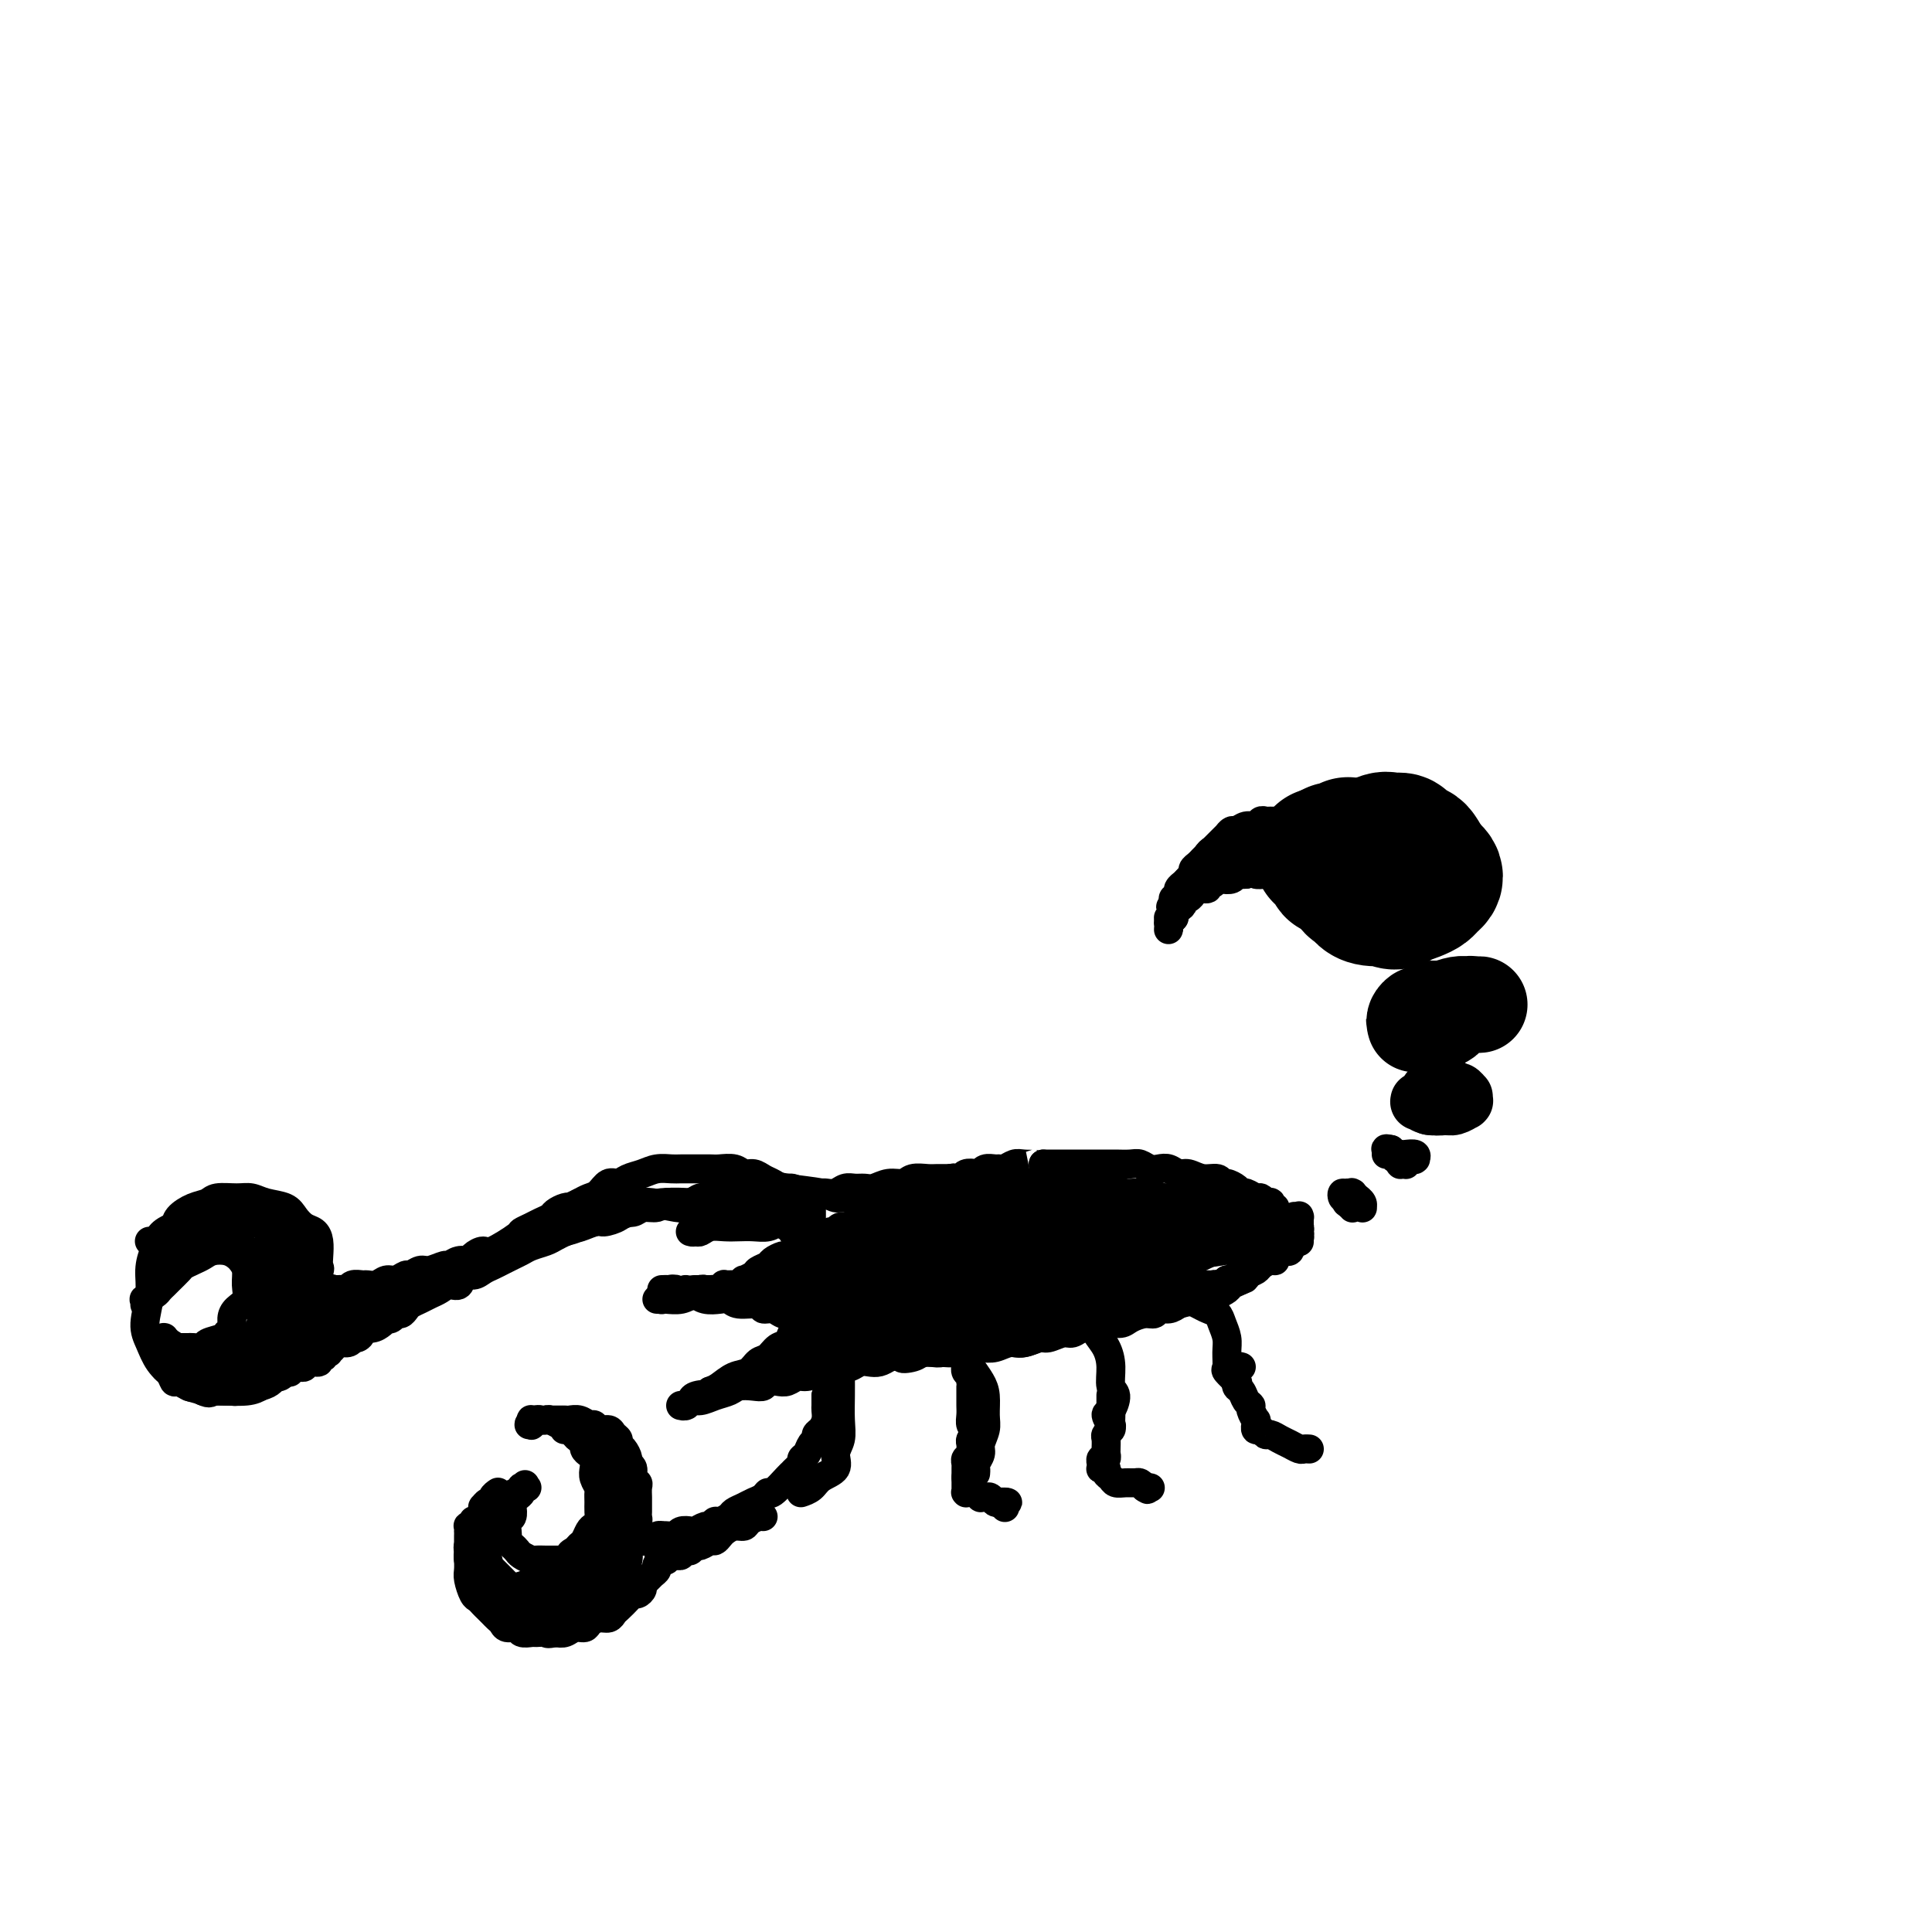 <svg viewBox='0 0 400 400' version='1.1' xmlns='http://www.w3.org/2000/svg' xmlns:xlink='http://www.w3.org/1999/xlink'><g fill='none' stroke='#000000' stroke-width='28' stroke-linecap='round' stroke-linejoin='round'><path d='M287,178c-0.000,0.000 -0.000,0.000 0,0c0.000,0.000 0.000,0.000 0,0c-0.000,-0.000 -0.000,0.000 0,0c0.000,0.000 0.001,0.000 0,0c-0.001,0.000 -0.003,0.000 0,0c0.003,0.000 0.011,0.000 0,0c-0.011,0.000 -0.041,0.000 0,0c0.041,0.000 0.155,0.000 0,0c-0.155,0.000 -0.577,0.000 -1,0'/><path d='M286,178c-0.159,0.013 -0.056,0.046 0,0c0.056,-0.046 0.067,-0.171 0,0c-0.067,0.171 -0.211,0.638 0,1c0.211,0.362 0.777,0.618 1,1c0.223,0.382 0.104,0.891 0,1c-0.104,0.109 -0.193,-0.180 0,0c0.193,0.180 0.667,0.829 1,1c0.333,0.171 0.524,-0.136 1,0c0.476,0.136 1.238,0.714 2,1c0.762,0.286 1.526,0.281 2,0c0.474,-0.281 0.660,-0.839 1,-1c0.340,-0.161 0.835,0.073 1,0c0.165,-0.073 -0.001,-0.453 0,-1c0.001,-0.547 0.170,-1.261 0,-2c-0.170,-0.739 -0.679,-1.504 -1,-2c-0.321,-0.496 -0.454,-0.724 -1,-1c-0.546,-0.276 -1.506,-0.602 -2,-1c-0.494,-0.398 -0.523,-0.869 -1,-1c-0.477,-0.131 -1.403,0.078 -2,0c-0.597,-0.078 -0.864,-0.443 -2,0c-1.136,0.443 -3.142,1.695 -4,2c-0.858,0.305 -0.570,-0.336 -1,0c-0.430,0.336 -1.578,1.651 -2,2c-0.422,0.349 -0.117,-0.267 0,0c0.117,0.267 0.048,1.416 0,2c-0.048,0.584 -0.074,0.604 0,1c0.074,0.396 0.247,1.168 1,2c0.753,0.832 2.087,1.724 3,2c0.913,0.276 1.404,-0.064 2,0c0.596,0.064 1.298,0.532 2,1'/><path d='M287,186c1.869,1.307 2.541,0.573 3,0c0.459,-0.573 0.705,-0.987 1,-1c0.295,-0.013 0.640,0.376 1,0c0.360,-0.376 0.734,-1.515 1,-2c0.266,-0.485 0.425,-0.316 0,-1c-0.425,-0.684 -1.434,-2.222 -2,-3c-0.566,-0.778 -0.690,-0.795 -1,-1c-0.310,-0.205 -0.805,-0.599 -2,-1c-1.195,-0.401 -3.089,-0.809 -4,-1c-0.911,-0.191 -0.837,-0.164 -1,0c-0.163,0.164 -0.562,0.464 -1,1c-0.438,0.536 -0.913,1.309 -1,2c-0.087,0.691 0.215,1.299 0,2c-0.215,0.701 -0.948,1.494 -1,2c-0.052,0.506 0.576,0.725 1,1c0.424,0.275 0.645,0.607 1,1c0.355,0.393 0.844,0.849 2,1c1.156,0.151 2.978,-0.001 4,0c1.022,0.001 1.244,0.155 2,0c0.756,-0.155 2.046,-0.619 3,-1c0.954,-0.381 1.573,-0.679 2,-1c0.427,-0.321 0.661,-0.663 1,-1c0.339,-0.337 0.782,-0.668 1,-1c0.218,-0.332 0.210,-0.666 0,-1c-0.210,-0.334 -0.623,-0.667 -1,-1c-0.377,-0.333 -0.717,-0.667 -1,-1c-0.283,-0.333 -0.509,-0.667 -1,-1c-0.491,-0.333 -1.245,-0.667 -2,-1'/><path d='M292,177c-0.814,-0.868 -0.848,-0.037 -1,0c-0.152,0.037 -0.422,-0.721 -1,-1c-0.578,-0.279 -1.464,-0.078 -2,0c-0.536,0.078 -0.722,0.035 -1,0c-0.278,-0.035 -0.648,-0.062 -1,0c-0.352,0.062 -0.687,0.213 -1,0c-0.313,-0.213 -0.605,-0.789 -1,-1c-0.395,-0.211 -0.894,-0.057 -1,0c-0.106,0.057 0.179,0.015 0,0c-0.179,-0.015 -0.822,-0.004 -1,0c-0.178,0.004 0.110,0.001 0,0c-0.110,-0.001 -0.618,0.000 -1,0c-0.382,-0.000 -0.637,-0.001 -1,0c-0.363,0.001 -0.833,0.004 -1,0c-0.167,-0.004 -0.029,-0.015 0,0c0.029,0.015 -0.049,0.057 0,0c0.049,-0.057 0.224,-0.211 0,0c-0.224,0.211 -0.848,0.789 -1,1c-0.152,0.211 0.169,0.057 0,0c-0.169,-0.057 -0.829,-0.016 -1,0c-0.171,0.016 0.147,0.008 0,0c-0.147,-0.008 -0.757,-0.016 -1,0c-0.243,0.016 -0.118,0.057 0,0c0.118,-0.057 0.228,-0.211 0,0c-0.228,0.211 -0.793,0.789 -1,1c-0.207,0.211 -0.056,0.057 0,0c0.056,-0.057 0.016,-0.016 0,0c-0.016,0.016 -0.008,0.008 0,0'/><path d='M275,177c-2.691,0.001 -0.917,0.004 0,0c0.917,-0.004 0.978,-0.016 1,0c0.022,0.016 0.006,0.061 0,0c-0.006,-0.061 -0.001,-0.228 0,0c0.001,0.228 -0.000,0.850 0,1c0.000,0.150 0.003,-0.171 0,0c-0.003,0.171 -0.011,0.834 0,1c0.011,0.166 0.041,-0.166 0,0c-0.041,0.166 -0.151,0.828 0,1c0.151,0.172 0.565,-0.146 1,0c0.435,0.146 0.890,0.757 1,1c0.110,0.243 -0.126,0.118 0,0c0.126,-0.118 0.612,-0.229 1,0c0.388,0.229 0.677,0.797 1,1c0.323,0.203 0.679,0.040 1,0c0.321,-0.040 0.607,0.042 1,0c0.393,-0.042 0.894,-0.207 1,0c0.106,0.207 -0.183,0.787 0,1c0.183,0.213 0.837,0.061 1,0c0.163,-0.061 -0.167,-0.030 0,0c0.167,0.030 0.829,0.061 1,0c0.171,-0.061 -0.150,-0.212 0,0c0.150,0.212 0.772,0.789 1,1c0.228,0.211 0.061,0.057 0,0c-0.061,-0.057 -0.016,-0.015 0,0c0.016,0.015 0.004,0.004 0,0c-0.004,-0.004 -0.001,-0.001 0,0c0.001,0.001 0.000,0.000 0,0c-0.000,-0.000 -0.000,-0.000 0,0'/></g>
<g fill='none' stroke='#000000' stroke-width='20' stroke-linecap='round' stroke-linejoin='round'><path d='M293,212c-0.088,-0.301 -0.176,-0.603 0,-1c0.176,-0.397 0.616,-0.890 1,-1c0.384,-0.110 0.712,0.163 1,0c0.288,-0.163 0.535,-0.762 1,-1c0.465,-0.238 1.147,-0.116 2,0c0.853,0.116 1.876,0.227 3,0c1.124,-0.227 2.347,-0.793 3,-1c0.653,-0.207 0.734,-0.056 1,0c0.266,0.056 0.717,0.018 1,0c0.283,-0.018 0.400,-0.015 0,0c-0.400,0.015 -1.315,0.041 -2,0c-0.685,-0.041 -1.139,-0.151 -2,0c-0.861,0.151 -2.129,0.562 -3,1c-0.871,0.438 -1.344,0.902 -2,1c-0.656,0.098 -1.493,-0.170 -2,0c-0.507,0.170 -0.684,0.777 -1,1c-0.316,0.223 -0.772,0.061 -1,0c-0.228,-0.061 -0.230,-0.020 0,0c0.230,0.020 0.691,0.019 1,0c0.309,-0.019 0.465,-0.058 1,0c0.535,0.058 1.450,0.212 2,0c0.550,-0.212 0.737,-0.790 1,-1c0.263,-0.210 0.603,-0.053 1,0c0.397,0.053 0.849,-0.000 1,0c0.151,0.000 -0.001,0.053 0,0c0.001,-0.053 0.155,-0.210 0,0c-0.155,0.210 -0.619,0.788 -1,1c-0.381,0.212 -0.680,0.057 -1,0c-0.320,-0.057 -0.663,-0.016 -1,0c-0.337,0.016 -0.669,0.008 -1,0'/><path d='M296,211c-1.225,0.468 -0.286,0.140 0,0c0.286,-0.140 -0.081,-0.090 0,0c0.081,0.090 0.610,0.221 1,0c0.390,-0.221 0.641,-0.792 1,-1c0.359,-0.208 0.824,-0.052 1,0c0.176,0.052 0.061,-0.000 0,0c-0.061,0.000 -0.069,0.053 0,0c0.069,-0.053 0.214,-0.210 0,0c-0.214,0.210 -0.788,0.787 -1,1c-0.212,0.213 -0.060,0.061 0,0c0.060,-0.061 0.030,-0.030 0,0'/></g>
<g fill='none' stroke='#000000' stroke-width='12' stroke-linecap='round' stroke-linejoin='round'><path d='M296,228c0.024,-0.837 0.048,-1.674 0,-2c-0.048,-0.326 -0.168,-0.141 0,0c0.168,0.141 0.622,0.238 1,0c0.378,-0.238 0.678,-0.811 1,-1c0.322,-0.189 0.664,0.006 1,0c0.336,-0.006 0.664,-0.212 1,0c0.336,0.212 0.678,0.841 1,1c0.322,0.159 0.623,-0.154 1,0c0.377,0.154 0.831,0.773 1,1c0.169,0.227 0.053,0.061 0,0c-0.053,-0.061 -0.045,-0.016 0,0c0.045,0.016 0.126,0.003 0,0c-0.126,-0.003 -0.458,0.003 -1,0c-0.542,-0.003 -1.294,-0.015 -2,0c-0.706,0.015 -1.366,0.057 -2,0c-0.634,-0.057 -1.243,-0.212 -2,0c-0.757,0.212 -1.662,0.793 -2,1c-0.338,0.207 -0.109,0.041 0,0c0.109,-0.041 0.098,0.043 0,0c-0.098,-0.043 -0.281,-0.211 0,0c0.281,0.211 1.028,0.803 2,1c0.972,0.197 2.170,0.000 3,0c0.830,-0.000 1.291,0.196 2,0c0.709,-0.196 1.665,-0.785 2,-1c0.335,-0.215 0.049,-0.058 0,0c-0.049,0.058 0.141,0.016 0,0c-0.141,-0.016 -0.612,-0.004 -1,0c-0.388,0.004 -0.694,0.002 -1,0'/><path d='M301,228c0.757,0.226 -0.852,0.793 -2,1c-1.148,0.207 -1.835,0.056 -2,0c-0.165,-0.056 0.190,-0.015 0,0c-0.190,0.015 -0.927,0.004 -1,0c-0.073,-0.004 0.519,-0.001 1,0c0.481,0.001 0.852,0.000 1,0c0.148,-0.000 0.074,-0.000 0,0'/></g>
<g fill='none' stroke='#000000' stroke-width='6' stroke-linecap='round' stroke-linejoin='round'><path d='M288,239c0.022,0.033 0.045,0.065 0,0c-0.045,-0.065 -0.157,-0.228 0,0c0.157,0.228 0.582,0.846 1,1c0.418,0.154 0.830,-0.155 1,0c0.170,0.155 0.098,0.773 0,1c-0.098,0.227 -0.222,0.062 0,0c0.222,-0.062 0.788,-0.021 1,0c0.212,0.021 0.068,0.021 0,0c-0.068,-0.021 -0.061,-0.062 0,0c0.061,0.062 0.175,0.227 0,0c-0.175,-0.227 -0.639,-0.845 -1,-1c-0.361,-0.155 -0.619,0.155 -1,0c-0.381,-0.155 -0.885,-0.773 -1,-1c-0.115,-0.227 0.158,-0.061 0,0c-0.158,0.061 -0.748,0.017 -1,0c-0.252,-0.017 -0.165,-0.005 0,0c0.165,0.005 0.408,0.005 1,0c0.592,-0.005 1.531,-0.016 2,0c0.469,0.016 0.466,0.057 1,0c0.534,-0.057 1.604,-0.212 2,0c0.396,0.212 0.117,0.790 0,1c-0.117,0.210 -0.072,0.052 0,0c0.072,-0.052 0.169,0.001 0,0c-0.169,-0.001 -0.606,-0.055 -1,0c-0.394,0.055 -0.745,0.221 -1,0c-0.255,-0.221 -0.415,-0.829 -1,-1c-0.585,-0.171 -1.596,0.094 -2,0c-0.404,-0.094 -0.202,-0.547 0,-1'/><path d='M288,238c-0.810,-0.214 -1.333,-0.250 -1,0c0.333,0.250 1.524,0.786 2,1c0.476,0.214 0.238,0.107 0,0'/><path d='M279,247c-0.008,0.000 -0.016,0.000 0,0c0.016,-0.000 0.056,-0.001 0,0c-0.056,0.001 -0.207,0.004 0,0c0.207,-0.004 0.772,-0.016 1,0c0.228,0.016 0.117,0.060 0,0c-0.117,-0.060 -0.242,-0.222 0,0c0.242,0.222 0.849,0.830 1,1c0.151,0.170 -0.155,-0.097 0,0c0.155,0.097 0.771,0.558 1,1c0.229,0.442 0.073,0.866 0,1c-0.073,0.134 -0.061,-0.021 0,0c0.061,0.021 0.170,0.217 0,0c-0.170,-0.217 -0.621,-0.848 -1,-1c-0.379,-0.152 -0.686,0.173 -1,0c-0.314,-0.173 -0.634,-0.846 -1,-1c-0.366,-0.154 -0.779,0.210 -1,0c-0.221,-0.210 -0.252,-0.995 0,-1c0.252,-0.005 0.785,0.769 1,1c0.215,0.231 0.110,-0.082 0,0c-0.110,0.082 -0.226,0.559 0,1c0.226,0.441 0.792,0.846 1,1c0.208,0.154 0.057,0.056 0,0c-0.057,-0.056 -0.019,-0.071 0,0c0.019,0.071 0.019,0.229 0,0c-0.019,-0.229 -0.058,-0.843 0,-1c0.058,-0.157 0.211,0.143 0,0c-0.211,-0.143 -0.788,-0.731 -1,-1c-0.212,-0.269 -0.061,-0.220 0,0c0.061,0.220 0.030,0.610 0,1'/><path d='M279,249c-0.467,0.000 -0.133,0.000 0,0c0.133,0.000 0.067,0.000 0,0'/><path d='M268,253c0.423,-0.445 0.845,-0.891 1,-1c0.155,-0.109 0.041,0.118 0,0c-0.041,-0.118 -0.011,-0.582 0,0c0.011,0.582 0.003,2.208 0,3c-0.003,0.792 -0.001,0.749 0,1c0.001,0.251 -0.000,0.796 0,1c0.000,0.204 0.001,0.066 0,0c-0.001,-0.066 -0.004,-0.059 0,0c0.004,0.059 0.015,0.170 0,0c-0.015,-0.170 -0.057,-0.620 0,-1c0.057,-0.380 0.211,-0.691 0,-1c-0.211,-0.309 -0.788,-0.616 -1,-1c-0.212,-0.384 -0.058,-0.846 0,-1c0.058,-0.154 0.019,0.001 0,0c-0.019,-0.001 -0.019,-0.158 0,0c0.019,0.158 0.058,0.631 0,1c-0.058,0.369 -0.212,0.636 0,1c0.212,0.364 0.788,0.827 1,1c0.212,0.173 0.058,0.057 0,0c-0.058,-0.057 -0.019,-0.057 0,0c0.019,0.057 0.019,0.169 0,0c-0.019,-0.169 -0.058,-0.619 0,-1c0.058,-0.381 0.212,-0.692 0,-1c-0.212,-0.308 -0.789,-0.612 -1,-1c-0.211,-0.388 -0.057,-0.860 0,-1c0.057,-0.140 0.015,0.054 0,0c-0.015,-0.054 -0.004,-0.355 0,0c0.004,0.355 0.001,1.365 0,2c-0.001,0.635 -0.000,0.896 0,1c0.000,0.104 0.000,0.052 0,0'/><path d='M268,172c-0.002,-0.423 -0.004,-0.846 0,-1c0.004,-0.154 0.012,-0.040 0,0c-0.012,0.040 -0.046,0.007 0,0c0.046,-0.007 0.172,0.012 0,0c-0.172,-0.012 -0.641,-0.056 -1,0c-0.359,0.056 -0.607,0.211 -1,0c-0.393,-0.211 -0.932,-0.790 -1,-1c-0.068,-0.210 0.333,-0.052 0,0c-0.333,0.052 -1.401,-0.001 -2,0c-0.599,0.001 -0.727,0.057 -1,0c-0.273,-0.057 -0.689,-0.227 -1,0c-0.311,0.227 -0.518,0.849 -1,1c-0.482,0.151 -1.239,-0.171 -2,0c-0.761,0.171 -1.528,0.833 -2,1c-0.472,0.167 -0.651,-0.163 -1,0c-0.349,0.163 -0.867,0.817 -1,1c-0.133,0.183 0.119,-0.106 0,0c-0.119,0.106 -0.609,0.606 -1,1c-0.391,0.394 -0.682,0.683 -1,1c-0.318,0.317 -0.664,0.662 -1,1c-0.336,0.338 -0.663,0.668 -1,1c-0.337,0.332 -0.682,0.666 -1,1c-0.318,0.334 -0.607,0.667 -1,1c-0.393,0.333 -0.890,0.667 -1,1c-0.110,0.333 0.167,0.664 0,1c-0.167,0.336 -0.777,0.678 -1,1c-0.223,0.322 -0.060,0.625 0,1c0.060,0.375 0.017,0.821 0,1c-0.017,0.179 -0.009,0.089 0,0'/><path d='M246,184c-1.393,2.083 -0.374,1.292 0,1c0.374,-0.292 0.104,-0.085 0,0c-0.104,0.085 -0.043,0.048 0,0c0.043,-0.048 0.066,-0.107 0,0c-0.066,0.107 -0.221,0.379 0,0c0.221,-0.379 0.819,-1.411 1,-2c0.181,-0.589 -0.053,-0.735 0,-1c0.053,-0.265 0.394,-0.648 1,-1c0.606,-0.352 1.475,-0.672 2,-1c0.525,-0.328 0.704,-0.665 1,-1c0.296,-0.335 0.708,-0.668 1,-1c0.292,-0.332 0.462,-0.662 1,-1c0.538,-0.338 1.442,-0.683 2,-1c0.558,-0.317 0.769,-0.607 1,-1c0.231,-0.393 0.482,-0.889 1,-1c0.518,-0.111 1.304,0.163 2,0c0.696,-0.163 1.300,-0.762 2,-1c0.700,-0.238 1.494,-0.116 2,0c0.506,0.116 0.724,0.227 1,0c0.276,-0.227 0.610,-0.793 1,-1c0.390,-0.207 0.837,-0.055 1,0c0.163,0.055 0.044,0.015 0,0c-0.044,-0.015 -0.013,-0.004 0,0c0.013,0.004 0.006,0.002 0,0'/><path d='M266,172c1.612,-0.464 0.643,-0.124 0,0c-0.643,0.124 -0.960,0.033 -1,0c-0.040,-0.033 0.196,-0.009 0,0c-0.196,0.009 -0.826,0.002 -1,0c-0.174,-0.002 0.107,-0.001 0,0c-0.107,0.001 -0.602,0.000 -1,0c-0.398,-0.000 -0.699,-0.001 -1,0c-0.301,0.001 -0.602,0.004 -1,0c-0.398,-0.004 -0.895,-0.015 -1,0c-0.105,0.015 0.180,0.055 0,0c-0.180,-0.055 -0.827,-0.207 -1,0c-0.173,0.207 0.126,0.773 0,1c-0.126,0.227 -0.677,0.116 -1,0c-0.323,-0.116 -0.419,-0.237 -1,0c-0.581,0.237 -1.647,0.833 -2,1c-0.353,0.167 0.006,-0.096 0,0c-0.006,0.096 -0.378,0.549 -1,1c-0.622,0.451 -1.494,0.898 -2,1c-0.506,0.102 -0.646,-0.141 -1,0c-0.354,0.141 -0.921,0.668 -1,1c-0.079,0.332 0.328,0.471 0,1c-0.328,0.529 -1.393,1.447 -2,2c-0.607,0.553 -0.755,0.740 -1,1c-0.245,0.260 -0.586,0.594 -1,1c-0.414,0.406 -0.899,0.883 -1,1c-0.101,0.117 0.183,-0.127 0,0c-0.183,0.127 -0.834,0.625 -1,1c-0.166,0.375 0.151,0.626 0,1c-0.151,0.374 -0.771,0.870 -1,1c-0.229,0.130 -0.065,-0.106 0,0c0.065,0.106 0.033,0.553 0,1'/><path d='M243,187c-1.238,1.637 -0.332,0.228 0,0c0.332,-0.228 0.089,0.723 0,1c-0.089,0.277 -0.024,-0.122 0,0c0.024,0.122 0.006,0.764 0,1c-0.006,0.236 -0.002,0.067 0,0c0.002,-0.067 0.001,-0.032 0,0c-0.001,0.032 -0.000,0.061 0,0c0.000,-0.061 0.001,-0.213 0,0c-0.001,0.213 -0.004,0.789 0,1c0.004,0.211 0.015,0.057 0,0c-0.015,-0.057 -0.057,-0.015 0,0c0.057,0.015 0.211,0.004 0,0c-0.211,-0.004 -0.789,-0.002 -1,0c-0.211,0.002 -0.057,0.004 0,0c0.057,-0.004 0.015,-0.015 0,0c-0.015,0.015 -0.004,0.057 0,0c0.004,-0.057 0.001,-0.211 0,0c-0.001,0.211 -0.000,0.789 0,1c0.000,0.211 0.000,0.057 0,0c-0.000,-0.057 -0.000,-0.016 0,0c0.000,0.016 0.000,0.008 0,0c-0.000,-0.008 -0.000,-0.016 0,0c0.000,0.016 0.000,0.056 0,0c-0.000,-0.056 -0.000,-0.207 0,0c0.000,0.207 0.000,0.774 0,1c-0.000,0.226 -0.000,0.113 0,0'/><path d='M242,192c-0.155,0.834 -0.041,0.419 0,0c0.041,-0.419 0.010,-0.844 0,-1c-0.010,-0.156 0.001,-0.045 0,0c-0.001,0.045 -0.014,0.022 0,0c0.014,-0.022 0.057,-0.043 0,0c-0.057,0.043 -0.212,0.151 0,0c0.212,-0.151 0.792,-0.562 1,-1c0.208,-0.438 0.046,-0.905 0,-1c-0.046,-0.095 0.025,0.181 0,0c-0.025,-0.181 -0.148,-0.818 0,-1c0.148,-0.182 0.565,0.091 1,0c0.435,-0.091 0.887,-0.545 1,-1c0.113,-0.455 -0.112,-0.911 0,-1c0.112,-0.089 0.559,0.187 1,0c0.441,-0.187 0.874,-0.839 1,-1c0.126,-0.161 -0.054,0.168 0,0c0.054,-0.168 0.343,-0.833 1,-1c0.657,-0.167 1.680,0.165 2,0c0.320,-0.165 -0.065,-0.828 0,-1c0.065,-0.172 0.581,0.146 1,0c0.419,-0.146 0.742,-0.757 1,-1c0.258,-0.243 0.450,-0.118 1,0c0.550,0.118 1.457,0.227 2,0c0.543,-0.227 0.723,-0.792 1,-1c0.277,-0.208 0.651,-0.059 1,0c0.349,0.059 0.675,0.030 1,0'/><path d='M258,181c2.062,-0.620 1.719,-0.170 2,0c0.281,0.170 1.188,0.059 2,0c0.812,-0.059 1.528,-0.064 2,0c0.472,0.064 0.700,0.199 1,0c0.300,-0.199 0.673,-0.733 1,-1c0.327,-0.267 0.608,-0.268 1,0c0.392,0.268 0.893,0.804 1,1c0.107,0.196 -0.182,0.053 0,0c0.182,-0.053 0.833,-0.014 1,0c0.167,0.014 -0.150,0.004 0,0c0.150,-0.004 0.769,-0.001 1,0c0.231,0.001 0.076,0.000 0,0c-0.076,-0.000 -0.072,-0.000 0,0c0.072,0.000 0.212,0.000 0,0c-0.212,-0.000 -0.775,-0.000 -1,0c-0.225,0.000 -0.113,0.000 0,0'/><path d='M269,181c1.479,-0.242 -0.324,-0.849 -1,-1c-0.676,-0.151 -0.227,0.152 0,0c0.227,-0.152 0.231,-0.759 0,-1c-0.231,-0.241 -0.696,-0.117 -1,0c-0.304,0.117 -0.448,0.227 -1,0c-0.552,-0.227 -1.512,-0.793 -2,-1c-0.488,-0.207 -0.506,-0.057 -1,0c-0.494,0.057 -1.466,0.019 -2,0c-0.534,-0.019 -0.629,-0.020 -1,0c-0.371,0.020 -1.017,0.062 -2,0c-0.983,-0.062 -2.302,-0.227 -3,0c-0.698,0.227 -0.776,0.845 -1,1c-0.224,0.155 -0.593,-0.154 -1,0c-0.407,0.154 -0.853,0.769 -1,1c-0.147,0.231 0.004,0.077 0,0c-0.004,-0.077 -0.162,-0.077 0,0c0.162,0.077 0.644,0.232 1,0c0.356,-0.232 0.586,-0.851 1,-1c0.414,-0.149 1.011,0.170 2,0c0.989,-0.170 2.370,-0.830 3,-1c0.630,-0.170 0.509,0.150 1,0c0.491,-0.150 1.594,-0.771 2,-1c0.406,-0.229 0.116,-0.065 0,0c-0.116,0.065 -0.058,0.033 0,0'/><path d='M242,269c0.048,-0.429 0.096,-0.858 0,-1c-0.096,-0.142 -0.335,0.004 0,0c0.335,-0.004 1.245,-0.156 2,0c0.755,0.156 1.354,0.621 2,1c0.646,0.379 1.340,0.671 2,1c0.660,0.329 1.287,0.695 2,1c0.713,0.305 1.512,0.548 2,1c0.488,0.452 0.665,1.114 1,2c0.335,0.886 0.829,1.996 1,3c0.171,1.004 0.018,1.902 0,3c-0.018,1.098 0.098,2.398 0,3c-0.098,0.602 -0.411,0.508 0,1c0.411,0.492 1.546,1.569 2,2c0.454,0.431 0.227,0.215 0,0'/><path d='M219,273c0.366,0.001 0.732,0.003 1,0c0.268,-0.003 0.438,-0.009 1,0c0.562,0.009 1.516,0.035 2,0c0.484,-0.035 0.498,-0.131 1,0c0.502,0.131 1.492,0.490 2,1c0.508,0.510 0.533,1.171 1,2c0.467,0.829 1.377,1.827 2,3c0.623,1.173 0.961,2.523 1,4c0.039,1.477 -0.220,3.083 0,4c0.220,0.917 0.921,1.146 1,2c0.079,0.854 -0.463,2.332 -1,3c-0.537,0.668 -1.068,0.526 -1,1c0.068,0.474 0.734,1.564 1,2c0.266,0.436 0.133,0.218 0,0'/><path d='M196,279c-0.065,-0.381 -0.130,-0.762 0,-1c0.130,-0.238 0.455,-0.333 1,0c0.545,0.333 1.308,1.093 2,2c0.692,0.907 1.311,1.961 2,3c0.689,1.039 1.449,2.064 2,3c0.551,0.936 0.895,1.784 1,3c0.105,1.216 -0.028,2.802 0,4c0.028,1.198 0.218,2.008 0,3c-0.218,0.992 -0.843,2.164 -1,3c-0.157,0.836 0.154,1.334 0,2c-0.154,0.666 -0.773,1.499 -1,2c-0.227,0.501 -0.061,0.670 0,1c0.061,0.330 0.016,0.820 0,1c-0.016,0.180 -0.005,0.052 0,0c0.005,-0.052 0.002,-0.026 0,0'/><path d='M173,281c-0.008,-0.000 -0.016,-0.001 0,0c0.016,0.001 0.057,0.003 0,0c-0.057,-0.003 -0.211,-0.012 0,0c0.211,0.012 0.789,0.046 1,0c0.211,-0.046 0.057,-0.173 0,0c-0.057,0.173 -0.016,0.647 0,1c0.016,0.353 0.005,0.587 0,1c-0.005,0.413 -0.006,1.005 0,2c0.006,0.995 0.018,2.392 0,4c-0.018,1.608 -0.067,3.428 0,5c0.067,1.572 0.251,2.897 0,4c-0.251,1.103 -0.936,1.984 -1,3c-0.064,1.016 0.494,2.167 0,3c-0.494,0.833 -2.040,1.347 -3,2c-0.960,0.653 -1.335,1.445 -2,2c-0.665,0.555 -1.618,0.873 -2,1c-0.382,0.127 -0.191,0.064 0,0'/><path d='M158,314c-0.214,-0.081 -0.428,-0.162 -1,0c-0.572,0.162 -1.501,0.568 -2,1c-0.499,0.432 -0.568,0.890 -1,1c-0.432,0.110 -1.228,-0.129 -2,0c-0.772,0.129 -1.520,0.627 -2,1c-0.480,0.373 -0.692,0.621 -1,1c-0.308,0.379 -0.713,0.890 -1,1c-0.287,0.110 -0.458,-0.180 -1,0c-0.542,0.180 -1.456,0.832 -2,1c-0.544,0.168 -0.719,-0.147 -1,0c-0.281,0.147 -0.668,0.757 -1,1c-0.332,0.243 -0.610,0.118 -1,0c-0.390,-0.118 -0.892,-0.228 -1,0c-0.108,0.228 0.177,0.793 0,1c-0.177,0.207 -0.818,0.055 -1,0c-0.182,-0.055 0.095,-0.015 0,0c-0.095,0.015 -0.561,0.004 -1,0c-0.439,-0.004 -0.850,-0.001 -1,0c-0.150,0.001 -0.040,0.000 0,0c0.040,-0.000 0.011,-0.000 0,0c-0.011,0.000 -0.003,0.000 0,0c0.003,-0.000 0.002,-0.000 0,0'/><path d='M138,322c-3.094,1.237 -0.829,0.331 0,0c0.829,-0.331 0.223,-0.085 0,0c-0.223,0.085 -0.064,0.009 0,0c0.064,-0.009 0.032,0.049 0,0c-0.032,-0.049 -0.065,-0.206 0,0c0.065,0.206 0.229,0.776 0,1c-0.229,0.224 -0.849,0.101 -1,0c-0.151,-0.101 0.167,-0.182 0,0c-0.167,0.182 -0.819,0.626 -1,1c-0.181,0.374 0.110,0.677 0,1c-0.110,0.323 -0.621,0.665 -1,1c-0.379,0.335 -0.627,0.664 -1,1c-0.373,0.336 -0.873,0.681 -1,1c-0.127,0.319 0.117,0.614 0,1c-0.117,0.386 -0.595,0.863 -1,1c-0.405,0.137 -0.738,-0.064 -1,0c-0.262,0.064 -0.454,0.395 -1,1c-0.546,0.605 -1.446,1.485 -2,2c-0.554,0.515 -0.764,0.664 -1,1c-0.236,0.336 -0.500,0.860 -1,1c-0.500,0.140 -1.236,-0.102 -2,0c-0.764,0.102 -1.556,0.550 -2,1c-0.444,0.450 -0.542,0.904 -1,1c-0.458,0.096 -1.277,-0.167 -2,0c-0.723,0.167 -1.349,0.762 -2,1c-0.651,0.238 -1.325,0.119 -2,0'/><path d='M115,338c-2.041,0.463 -1.645,0.120 -2,0c-0.355,-0.120 -1.461,-0.017 -2,0c-0.539,0.017 -0.512,-0.051 -1,0c-0.488,0.051 -1.493,0.221 -2,0c-0.507,-0.221 -0.517,-0.833 -1,-1c-0.483,-0.167 -1.439,0.110 -2,0c-0.561,-0.110 -0.728,-0.607 -1,-1c-0.272,-0.393 -0.650,-0.683 -1,-1c-0.350,-0.317 -0.671,-0.660 -1,-1c-0.329,-0.340 -0.666,-0.675 -1,-1c-0.334,-0.325 -0.664,-0.639 -1,-1c-0.336,-0.361 -0.679,-0.769 -1,-1c-0.321,-0.231 -0.622,-0.285 -1,-1c-0.378,-0.715 -0.833,-2.089 -1,-3c-0.167,-0.911 -0.046,-1.357 0,-2c0.046,-0.643 0.016,-1.482 0,-2c-0.016,-0.518 -0.019,-0.715 0,-1c0.019,-0.285 0.061,-0.658 0,-1c-0.061,-0.342 -0.224,-0.654 0,-1c0.224,-0.346 0.836,-0.727 1,-1c0.164,-0.273 -0.121,-0.439 0,-1c0.121,-0.561 0.647,-1.516 1,-2c0.353,-0.484 0.533,-0.498 1,-1c0.467,-0.502 1.220,-1.493 2,-2c0.780,-0.507 1.586,-0.532 2,-1c0.414,-0.468 0.437,-1.380 1,-2c0.563,-0.620 1.666,-0.950 2,-1c0.334,-0.050 -0.102,0.179 0,0c0.102,-0.179 0.744,-0.765 1,-1c0.256,-0.235 0.128,-0.117 0,0'/><path d='M108,308c1.388,-1.238 0.358,-0.332 0,0c-0.358,0.332 -0.044,0.089 0,0c0.044,-0.089 -0.183,-0.024 0,0c0.183,0.024 0.777,0.007 1,0c0.223,-0.007 0.074,-0.003 0,0c-0.074,0.003 -0.072,0.004 0,0c0.072,-0.004 0.213,-0.012 0,0c-0.213,0.012 -0.779,0.045 -1,0c-0.221,-0.045 -0.098,-0.168 0,0c0.098,0.168 0.171,0.626 0,1c-0.171,0.374 -0.585,0.662 -1,1c-0.415,0.338 -0.829,0.724 -1,1c-0.171,0.276 -0.098,0.441 0,1c0.098,0.559 0.222,1.512 0,2c-0.222,0.488 -0.789,0.512 -1,1c-0.211,0.488 -0.067,1.440 0,2c0.067,0.560 0.058,0.727 0,1c-0.058,0.273 -0.166,0.651 0,1c0.166,0.349 0.607,0.668 1,1c0.393,0.332 0.739,0.677 1,1c0.261,0.323 0.436,0.622 1,1c0.564,0.378 1.517,0.833 2,1c0.483,0.167 0.497,0.045 1,0c0.503,-0.045 1.496,-0.012 2,0c0.504,0.012 0.520,0.003 1,0c0.480,-0.003 1.423,-0.001 2,0c0.577,0.001 0.789,0.000 1,0'/><path d='M117,323c1.880,0.284 1.081,-0.505 1,-1c-0.081,-0.495 0.555,-0.696 1,-1c0.445,-0.304 0.697,-0.711 1,-1c0.303,-0.289 0.655,-0.462 1,-1c0.345,-0.538 0.681,-1.442 1,-2c0.319,-0.558 0.621,-0.769 1,-1c0.379,-0.231 0.835,-0.481 1,-1c0.165,-0.519 0.041,-1.308 0,-2c-0.041,-0.692 0.003,-1.287 0,-2c-0.003,-0.713 -0.053,-1.543 0,-2c0.053,-0.457 0.208,-0.542 0,-1c-0.208,-0.458 -0.778,-1.288 -1,-2c-0.222,-0.712 -0.097,-1.304 0,-2c0.097,-0.696 0.167,-1.496 0,-2c-0.167,-0.504 -0.571,-0.713 -1,-1c-0.429,-0.287 -0.884,-0.654 -1,-1c-0.116,-0.346 0.105,-0.671 0,-1c-0.105,-0.329 -0.538,-0.661 -1,-1c-0.462,-0.339 -0.954,-0.683 -1,-1c-0.046,-0.317 0.353,-0.607 0,-1c-0.353,-0.393 -1.456,-0.890 -2,-1c-0.544,-0.110 -0.527,0.167 -1,0c-0.473,-0.167 -1.437,-0.776 -2,-1c-0.563,-0.224 -0.725,-0.061 -1,0c-0.275,0.061 -0.662,0.020 -1,0c-0.338,-0.020 -0.626,-0.019 -1,0c-0.374,0.019 -0.832,0.057 -1,0c-0.168,-0.057 -0.045,-0.208 0,0c0.045,0.208 0.013,0.774 0,1c-0.013,0.226 -0.006,0.113 0,0'/><path d='M110,295c-1.070,-0.016 -0.246,-0.057 0,0c0.246,0.057 -0.085,0.211 0,0c0.085,-0.211 0.586,-0.789 1,-1c0.414,-0.211 0.741,-0.057 1,0c0.259,0.057 0.450,0.015 1,0c0.550,-0.015 1.460,-0.005 2,0c0.540,0.005 0.712,0.005 1,0c0.288,-0.005 0.693,-0.017 1,0c0.307,0.017 0.515,0.061 1,0c0.485,-0.061 1.247,-0.227 2,0c0.753,0.227 1.497,0.849 2,1c0.503,0.151 0.766,-0.167 1,0c0.234,0.167 0.440,0.818 1,1c0.560,0.182 1.473,-0.107 2,0c0.527,0.107 0.667,0.610 1,1c0.333,0.390 0.859,0.668 1,1c0.141,0.332 -0.102,0.718 0,1c0.102,0.282 0.548,0.460 1,1c0.452,0.540 0.909,1.440 1,2c0.091,0.560 -0.186,0.779 0,1c0.186,0.221 0.834,0.445 1,1c0.166,0.555 -0.152,1.443 0,2c0.152,0.557 0.773,0.783 1,1c0.227,0.217 0.061,0.425 0,1c-0.061,0.575 -0.015,1.517 0,2c0.015,0.483 0.000,0.507 0,1c-0.000,0.493 0.014,1.455 0,2c-0.014,0.545 -0.055,0.672 0,1c0.055,0.328 0.207,0.858 0,1c-0.207,0.142 -0.773,-0.102 -1,0c-0.227,0.102 -0.113,0.551 0,1'/><path d='M131,316c0.834,3.337 0.420,1.679 0,1c-0.420,-0.679 -0.845,-0.378 -1,0c-0.155,0.378 -0.042,0.834 0,1c0.042,0.166 0.011,0.044 0,0c-0.011,-0.044 -0.003,-0.008 0,0c0.003,0.008 0.001,-0.012 0,0c-0.001,0.012 -0.000,0.056 0,0c0.000,-0.056 0.000,-0.211 0,0c-0.000,0.211 -0.000,0.789 0,1c0.000,0.211 0.000,0.057 0,0c-0.000,-0.057 -0.001,-0.015 0,0c0.001,0.015 0.004,0.004 0,0c-0.004,-0.004 -0.015,-0.001 0,0c0.015,0.001 0.056,0.000 0,0c-0.056,-0.000 -0.208,-0.000 0,0c0.208,0.000 0.777,-0.000 1,0c0.223,0.000 0.100,0.001 0,0c-0.100,-0.001 -0.178,-0.004 0,0c0.178,0.004 0.611,0.015 1,0c0.389,-0.015 0.733,-0.056 1,0c0.267,0.056 0.456,0.207 1,0c0.544,-0.207 1.441,-0.774 2,-1c0.559,-0.226 0.779,-0.113 1,0'/><path d='M137,318c1.263,-0.150 0.920,-0.027 1,0c0.080,0.027 0.584,-0.044 1,0c0.416,0.044 0.745,0.204 1,0c0.255,-0.204 0.435,-0.772 1,-1c0.565,-0.228 1.514,-0.118 2,0c0.486,0.118 0.510,0.243 1,0c0.490,-0.243 1.445,-0.853 2,-1c0.555,-0.147 0.711,0.168 1,0c0.289,-0.168 0.710,-0.818 1,-1c0.290,-0.182 0.448,0.106 1,0c0.552,-0.106 1.500,-0.605 2,-1c0.500,-0.395 0.554,-0.685 1,-1c0.446,-0.315 1.283,-0.656 2,-1c0.717,-0.344 1.313,-0.691 2,-1c0.687,-0.309 1.465,-0.579 2,-1c0.535,-0.421 0.825,-0.991 1,-1c0.175,-0.009 0.233,0.545 1,0c0.767,-0.545 2.243,-2.188 3,-3c0.757,-0.812 0.794,-0.794 1,-1c0.206,-0.206 0.580,-0.636 1,-1c0.420,-0.364 0.887,-0.661 1,-1c0.113,-0.339 -0.128,-0.721 0,-1c0.128,-0.279 0.626,-0.455 1,-1c0.374,-0.545 0.626,-1.458 1,-2c0.374,-0.542 0.871,-0.712 1,-1c0.129,-0.288 -0.109,-0.692 0,-1c0.109,-0.308 0.565,-0.519 1,-1c0.435,-0.481 0.849,-1.232 1,-2c0.151,-0.768 0.041,-1.553 0,-2c-0.041,-0.447 -0.012,-0.556 0,-1c0.012,-0.444 0.006,-1.222 0,-2'/><path d='M171,289c1.464,-2.809 1.124,-1.333 1,-1c-0.124,0.333 -0.033,-0.478 0,-1c0.033,-0.522 0.009,-0.756 0,-1c-0.009,-0.244 -0.003,-0.499 0,-1c0.003,-0.501 0.005,-1.247 0,-2c-0.005,-0.753 -0.015,-1.512 0,-2c0.015,-0.488 0.057,-0.705 0,-1c-0.057,-0.295 -0.212,-0.667 0,-1c0.212,-0.333 0.790,-0.625 1,-1c0.210,-0.375 0.051,-0.833 0,-1c-0.051,-0.167 0.004,-0.045 0,0c-0.004,0.045 -0.067,0.012 0,0c0.067,-0.012 0.265,-0.003 0,0c-0.265,0.003 -0.995,0.001 -1,0c-0.005,-0.001 0.713,-0.000 1,0c0.287,0.000 0.144,0.000 0,0'/><path d='M173,277c0.310,-1.856 0.086,-0.497 0,0c-0.086,0.497 -0.035,0.132 0,0c0.035,-0.132 0.054,-0.032 0,0c-0.054,0.032 -0.179,-0.005 0,0c0.179,0.005 0.664,0.053 1,0c0.336,-0.053 0.523,-0.207 1,0c0.477,0.207 1.242,0.773 2,1c0.758,0.227 1.508,0.113 2,0c0.492,-0.113 0.726,-0.227 1,0c0.274,0.227 0.587,0.793 1,1c0.413,0.207 0.926,0.056 2,0c1.074,-0.056 2.711,-0.015 4,0c1.289,0.015 2.232,0.005 3,0c0.768,-0.005 1.362,-0.005 2,0c0.638,0.005 1.322,0.016 2,0c0.678,-0.016 1.351,-0.057 2,0c0.649,0.057 1.276,0.212 2,0c0.724,-0.212 1.546,-0.793 2,-1c0.454,-0.207 0.540,-0.041 1,0c0.460,0.041 1.293,-0.041 2,0c0.707,0.041 1.289,0.207 2,0c0.711,-0.207 1.551,-0.788 2,-1c0.449,-0.212 0.505,-0.057 1,0c0.495,0.057 1.427,0.016 2,0c0.573,-0.016 0.786,-0.008 1,0'/><path d='M211,277c6.009,-0.222 2.033,-0.778 1,-1c-1.033,-0.222 0.878,-0.111 2,0c1.122,0.111 1.455,0.222 2,0c0.545,-0.222 1.302,-0.778 2,-1c0.698,-0.222 1.338,-0.111 2,0c0.662,0.111 1.346,0.222 2,0c0.654,-0.222 1.277,-0.776 2,-1c0.723,-0.224 1.544,-0.116 2,0c0.456,0.116 0.546,0.241 1,0c0.454,-0.241 1.271,-0.848 2,-1c0.729,-0.152 1.369,0.151 2,0c0.631,-0.151 1.255,-0.757 2,-1c0.745,-0.243 1.613,-0.122 2,0c0.387,0.122 0.292,0.244 1,0c0.708,-0.244 2.217,-0.854 3,-1c0.783,-0.146 0.840,0.171 1,0c0.160,-0.171 0.424,-0.829 1,-1c0.576,-0.171 1.463,0.147 2,0c0.537,-0.147 0.725,-0.758 1,-1c0.275,-0.242 0.637,-0.116 1,0c0.363,0.116 0.727,0.223 1,0c0.273,-0.223 0.454,-0.777 1,-1c0.546,-0.223 1.457,-0.116 2,0c0.543,0.116 0.719,0.241 1,0c0.281,-0.241 0.667,-0.848 1,-1c0.333,-0.152 0.611,0.153 1,0c0.389,-0.153 0.888,-0.763 1,-1c0.112,-0.237 -0.162,-0.102 0,0c0.162,0.102 0.761,0.172 1,0c0.239,-0.172 0.120,-0.586 0,-1'/><path d='M254,265c6.896,-1.852 2.636,-0.482 1,0c-1.636,0.482 -0.650,0.078 0,0c0.650,-0.078 0.962,0.171 1,0c0.038,-0.171 -0.197,-0.763 0,-1c0.197,-0.237 0.826,-0.120 1,0c0.174,0.120 -0.107,0.244 0,0c0.107,-0.244 0.603,-0.854 1,-1c0.397,-0.146 0.694,0.172 1,0c0.306,-0.172 0.622,-0.835 1,-1c0.378,-0.165 0.818,0.167 1,0c0.182,-0.167 0.105,-0.833 0,-1c-0.105,-0.167 -0.238,0.165 0,0c0.238,-0.165 0.849,-0.828 1,-1c0.151,-0.172 -0.157,0.146 0,0c0.157,-0.146 0.778,-0.757 1,-1c0.222,-0.243 0.046,-0.117 0,0c-0.046,0.117 0.039,0.224 0,0c-0.039,-0.224 -0.203,-0.778 0,-1c0.203,-0.222 0.772,-0.112 1,0c0.228,0.112 0.114,0.226 0,0c-0.114,-0.226 -0.227,-0.792 0,-1c0.227,-0.208 0.793,-0.060 1,0c0.207,0.060 0.056,0.030 0,0c-0.056,-0.030 -0.015,-0.061 0,0c0.015,0.061 0.004,0.212 0,0c-0.004,-0.212 -0.001,-0.789 0,-1c0.001,-0.211 0.000,-0.057 0,0c-0.000,0.057 -0.000,0.015 0,0c0.000,-0.015 0.000,-0.004 0,0c-0.000,0.004 -0.000,0.002 0,0'/><path d='M265,256c1.928,-1.392 1.248,-0.373 1,0c-0.248,0.373 -0.066,0.100 0,0c0.066,-0.100 0.014,-0.027 0,0c-0.014,0.027 0.010,0.007 0,0c-0.010,-0.007 -0.054,-0.002 0,0c0.054,0.002 0.207,0.001 0,0c-0.207,-0.001 -0.773,-0.000 -1,0c-0.227,0.000 -0.113,0.000 0,0'/><path d='M265,256c0.000,-0.060 0.000,-0.208 0,0c0.000,0.208 0.000,0.774 0,1c0.000,0.226 0.000,0.113 0,0'/><path d='M264,250c-0.425,-0.031 -0.850,-0.061 -1,0c-0.150,0.061 -0.025,0.214 0,0c0.025,-0.214 -0.049,-0.793 0,-1c0.049,-0.207 0.221,-0.040 0,0c-0.221,0.040 -0.837,-0.046 -1,0c-0.163,0.046 0.125,0.223 0,0c-0.125,-0.223 -0.662,-0.847 -1,-1c-0.338,-0.153 -0.475,0.165 -1,0c-0.525,-0.165 -1.436,-0.814 -2,-1c-0.564,-0.186 -0.779,0.090 -1,0c-0.221,-0.090 -0.446,-0.545 -1,-1c-0.554,-0.455 -1.436,-0.911 -2,-1c-0.564,-0.089 -0.808,0.187 -1,0c-0.192,-0.187 -0.330,-0.838 -1,-1c-0.670,-0.162 -1.870,0.167 -3,0c-1.130,-0.167 -2.189,-0.828 -3,-1c-0.811,-0.172 -1.372,0.146 -2,0c-0.628,-0.146 -1.322,-0.757 -2,-1c-0.678,-0.243 -1.340,-0.118 -2,0c-0.660,0.118 -1.317,0.228 -2,0c-0.683,-0.228 -1.390,-0.793 -2,-1c-0.610,-0.207 -1.122,-0.055 -2,0c-0.878,0.055 -2.122,0.015 -3,0c-0.878,-0.015 -1.390,-0.004 -2,0c-0.610,0.004 -1.318,0.001 -2,0c-0.682,-0.001 -1.338,-0.000 -2,0c-0.662,0.000 -1.329,0.000 -2,0c-0.671,-0.000 -1.345,-0.000 -2,0c-0.655,0.000 -1.292,0.000 -2,0c-0.708,-0.000 -1.488,-0.000 -2,0c-0.512,0.000 -0.756,0.000 -1,0'/><path d='M216,241c-4.379,-0.159 -2.325,-0.057 -2,0c0.325,0.057 -1.078,0.068 -2,0c-0.922,-0.068 -1.364,-0.215 -2,0c-0.636,0.215 -1.466,0.793 -2,1c-0.534,0.207 -0.772,0.042 -1,0c-0.228,-0.042 -0.446,0.040 -1,0c-0.554,-0.040 -1.444,-0.203 -2,0c-0.556,0.203 -0.779,0.773 -1,1c-0.221,0.227 -0.440,0.112 -1,0c-0.560,-0.112 -1.460,-0.222 -2,0c-0.540,0.222 -0.721,0.776 -1,1c-0.279,0.224 -0.655,0.116 -1,0c-0.345,-0.116 -0.658,-0.242 -1,0c-0.342,0.242 -0.714,0.852 -1,1c-0.286,0.148 -0.486,-0.168 -1,0c-0.514,0.168 -1.342,0.819 -2,1c-0.658,0.181 -1.145,-0.106 -2,0c-0.855,0.106 -2.078,0.607 -3,1c-0.922,0.393 -1.542,0.679 -2,1c-0.458,0.321 -0.755,0.678 -1,1c-0.245,0.322 -0.437,0.611 -1,1c-0.563,0.389 -1.498,0.879 -2,1c-0.502,0.121 -0.572,-0.126 -1,0c-0.428,0.126 -1.214,0.626 -2,1c-0.786,0.374 -1.573,0.621 -2,1c-0.427,0.379 -0.496,0.889 -1,1c-0.504,0.111 -1.444,-0.176 -2,0c-0.556,0.176 -0.726,0.817 -1,1c-0.274,0.183 -0.650,-0.090 -1,0c-0.350,0.090 -0.675,0.545 -1,1'/><path d='M171,256c-4.842,2.266 -2.448,1.429 -2,1c0.448,-0.429 -1.050,-0.452 -2,0c-0.950,0.452 -1.353,1.378 -2,2c-0.647,0.622 -1.540,0.940 -2,1c-0.460,0.060 -0.489,-0.139 -1,0c-0.511,0.139 -1.504,0.616 -2,1c-0.496,0.384 -0.496,0.676 -1,1c-0.504,0.324 -1.511,0.679 -2,1c-0.489,0.321 -0.458,0.608 -1,1c-0.542,0.392 -1.655,0.890 -2,1c-0.345,0.110 0.080,-0.168 0,0c-0.080,0.168 -0.665,0.781 -1,1c-0.335,0.219 -0.418,0.045 -1,0c-0.582,-0.045 -1.661,0.041 -2,0c-0.339,-0.041 0.064,-0.207 0,0c-0.064,0.207 -0.593,0.786 -1,1c-0.407,0.214 -0.690,0.061 -1,0c-0.310,-0.061 -0.646,-0.030 -1,0c-0.354,0.030 -0.726,0.061 -1,0c-0.274,-0.061 -0.451,-0.213 -1,0c-0.549,0.213 -1.470,0.790 -2,1c-0.530,0.210 -0.668,0.052 -1,0c-0.332,-0.052 -0.859,0.000 -1,0c-0.141,-0.000 0.102,-0.053 0,0c-0.102,0.053 -0.549,0.210 -1,0c-0.451,-0.210 -0.905,-0.788 -1,-1c-0.095,-0.212 0.171,-0.057 0,0c-0.171,0.057 -0.777,0.015 -1,0c-0.223,-0.015 -0.064,-0.004 0,0c0.064,0.004 0.032,0.002 0,0'/><path d='M138,267c-2.244,0.155 -0.353,0.041 0,0c0.353,-0.041 -0.831,-0.011 -1,0c-0.169,0.011 0.676,0.002 1,0c0.324,-0.002 0.127,0.003 0,0c-0.127,-0.003 -0.185,-0.015 0,0c0.185,0.015 0.612,0.056 1,0c0.388,-0.056 0.736,-0.207 1,0c0.264,0.207 0.444,0.774 1,1c0.556,0.226 1.486,0.112 2,0c0.514,-0.112 0.611,-0.222 1,0c0.389,0.222 1.071,0.776 2,1c0.929,0.224 2.104,0.117 3,0c0.896,-0.117 1.514,-0.242 2,0c0.486,0.242 0.840,0.853 2,1c1.160,0.147 3.125,-0.171 4,0c0.875,0.171 0.658,0.829 1,1c0.342,0.171 1.242,-0.146 2,0c0.758,0.146 1.373,0.756 2,1c0.627,0.244 1.267,0.121 2,0c0.733,-0.121 1.558,-0.239 2,0c0.442,0.239 0.500,0.834 1,1c0.500,0.166 1.443,-0.096 2,0c0.557,0.096 0.726,0.551 1,1c0.274,0.449 0.651,0.894 1,1c0.349,0.106 0.671,-0.125 1,0c0.329,0.125 0.665,0.607 1,1c0.335,0.393 0.667,0.696 1,1'/><path d='M174,277c5.700,1.791 1.950,1.268 1,1c-0.950,-0.268 0.899,-0.282 2,0c1.101,0.282 1.454,0.860 2,1c0.546,0.140 1.286,-0.159 2,0c0.714,0.159 1.403,0.775 2,1c0.597,0.225 1.103,0.060 2,0c0.897,-0.060 2.184,-0.015 3,0c0.816,0.015 1.162,0.000 2,0c0.838,-0.000 2.167,0.014 3,0c0.833,-0.014 1.171,-0.055 2,0c0.829,0.055 2.150,0.207 3,0c0.850,-0.207 1.227,-0.772 2,-1c0.773,-0.228 1.940,-0.118 3,0c1.060,0.118 2.012,0.243 3,0c0.988,-0.243 2.012,-0.854 3,-1c0.988,-0.146 1.941,0.172 3,0c1.059,-0.172 2.223,-0.835 3,-1c0.777,-0.165 1.166,0.167 2,0c0.834,-0.167 2.113,-0.833 3,-1c0.887,-0.167 1.382,0.166 2,0c0.618,-0.166 1.358,-0.832 2,-1c0.642,-0.168 1.187,0.161 2,0c0.813,-0.161 1.895,-0.813 3,-1c1.105,-0.187 2.232,0.089 3,0c0.768,-0.089 1.179,-0.545 2,-1c0.821,-0.455 2.054,-0.909 3,-1c0.946,-0.091 1.604,0.182 2,0c0.396,-0.182 0.530,-0.818 1,-1c0.470,-0.182 1.277,0.091 2,0c0.723,-0.091 1.361,-0.545 2,-1'/><path d='M244,270c7.494,-1.791 3.231,-1.267 2,-1c-1.231,0.267 0.572,0.279 2,0c1.428,-0.279 2.481,-0.848 3,-1c0.519,-0.152 0.505,0.114 1,0c0.495,-0.114 1.499,-0.608 2,-1c0.501,-0.392 0.501,-0.682 1,-1c0.499,-0.318 1.499,-0.664 2,-1c0.501,-0.336 0.503,-0.664 1,-1c0.497,-0.336 1.490,-0.681 2,-1c0.510,-0.319 0.537,-0.611 1,-1c0.463,-0.389 1.363,-0.875 2,-1c0.637,-0.125 1.012,0.111 1,0c-0.012,-0.111 -0.410,-0.569 0,-1c0.410,-0.431 1.626,-0.833 2,-1c0.374,-0.167 -0.096,-0.097 0,0c0.096,0.097 0.758,0.222 1,0c0.242,-0.222 0.065,-0.792 0,-1c-0.065,-0.208 -0.017,-0.055 0,0c0.017,0.055 0.005,0.011 0,0c-0.005,-0.011 -0.001,0.011 0,0c0.001,-0.011 0.000,-0.056 0,0c-0.000,0.056 -0.000,0.211 0,0c0.000,-0.211 0.000,-0.789 0,-1c-0.000,-0.211 -0.000,-0.057 0,0c0.000,0.057 0.000,0.015 0,0c-0.000,-0.015 -0.000,-0.004 0,0c0.000,0.004 0.000,0.001 0,0c-0.000,-0.001 -0.000,-0.001 0,0'/><path d='M267,257c3.558,-2.011 0.954,-0.539 0,0c-0.954,0.539 -0.257,0.145 0,0c0.257,-0.145 0.073,-0.041 0,0c-0.073,0.041 -0.037,0.021 0,0'/><path d='M267,257c-0.000,-0.001 -0.000,-0.004 0,0c0.000,0.004 0.000,0.015 0,0c-0.000,-0.015 -0.000,-0.057 0,0c0.000,0.057 0.001,0.211 0,0c-0.001,-0.211 -0.004,-0.789 0,-1c0.004,-0.211 0.015,-0.056 0,0c-0.015,0.056 -0.057,0.011 0,0c0.057,-0.011 0.211,0.011 0,0c-0.211,-0.011 -0.789,-0.056 -1,0c-0.211,0.056 -0.057,0.214 0,0c0.057,-0.214 0.015,-0.800 0,-1c-0.015,-0.200 -0.004,-0.015 0,0c0.004,0.015 0.001,-0.138 0,0c-0.001,0.138 -0.001,0.569 0,1'/><path d='M266,256c-0.167,-0.167 -0.083,-0.083 0,0'/><path d='M168,252c-0.000,-0.455 -0.000,-0.910 0,-1c0.000,-0.090 0.001,0.186 0,0c-0.001,-0.186 -0.004,-0.833 0,-1c0.004,-0.167 0.016,0.148 0,0c-0.016,-0.148 -0.060,-0.757 0,-1c0.060,-0.243 0.223,-0.120 0,0c-0.223,0.120 -0.832,0.239 -1,0c-0.168,-0.239 0.107,-0.834 0,-1c-0.107,-0.166 -0.595,0.096 -1,0c-0.405,-0.096 -0.727,-0.550 -1,-1c-0.273,-0.450 -0.496,-0.895 -1,-1c-0.504,-0.105 -1.290,0.131 -2,0c-0.710,-0.131 -1.344,-0.627 -2,-1c-0.656,-0.373 -1.334,-0.622 -2,-1c-0.666,-0.378 -1.318,-0.886 -2,-1c-0.682,-0.114 -1.393,0.166 -2,0c-0.607,-0.166 -1.111,-0.776 -2,-1c-0.889,-0.224 -2.163,-0.060 -3,0c-0.837,0.060 -1.239,0.015 -2,0c-0.761,-0.015 -1.883,-0.001 -3,0c-1.117,0.001 -2.228,-0.011 -3,0c-0.772,0.011 -1.204,0.046 -2,0c-0.796,-0.046 -1.956,-0.172 -3,0c-1.044,0.172 -1.970,0.641 -3,1c-1.030,0.359 -2.163,0.607 -3,1c-0.837,0.393 -1.379,0.931 -2,1c-0.621,0.069 -1.321,-0.332 -2,0c-0.679,0.332 -1.337,1.397 -2,2c-0.663,0.603 -1.332,0.744 -2,1c-0.668,0.256 -1.334,0.628 -2,1'/><path d='M120,249c-2.898,1.322 -2.141,1.128 -2,1c0.141,-0.128 -0.332,-0.189 -1,0c-0.668,0.189 -1.532,0.629 -2,1c-0.468,0.371 -0.541,0.675 -1,1c-0.459,0.325 -1.303,0.673 -2,1c-0.697,0.327 -1.246,0.633 -2,1c-0.754,0.367 -1.711,0.795 -2,1c-0.289,0.205 0.092,0.189 -1,1c-1.092,0.811 -3.657,2.451 -5,3c-1.343,0.549 -1.463,0.008 -2,0c-0.537,-0.008 -1.490,0.519 -2,1c-0.510,0.481 -0.577,0.918 -1,1c-0.423,0.082 -1.201,-0.189 -2,0c-0.799,0.189 -1.618,0.839 -2,1c-0.382,0.161 -0.325,-0.168 -1,0c-0.675,0.168 -2.082,0.834 -3,1c-0.918,0.166 -1.348,-0.167 -2,0c-0.652,0.167 -1.525,0.833 -2,1c-0.475,0.167 -0.551,-0.166 -1,0c-0.449,0.166 -1.271,0.829 -2,1c-0.729,0.171 -1.365,-0.151 -2,0c-0.635,0.151 -1.269,0.776 -2,1c-0.731,0.224 -1.558,0.046 -2,0c-0.442,-0.046 -0.500,0.040 -1,0c-0.500,-0.040 -1.443,-0.207 -2,0c-0.557,0.207 -0.726,0.787 -1,1c-0.274,0.213 -0.651,0.057 -1,0c-0.349,-0.057 -0.671,-0.016 -1,0c-0.329,0.016 -0.664,0.008 -1,0'/><path d='M69,267c-5.348,1.238 -2.218,0.332 -1,0c1.218,-0.332 0.522,-0.089 0,0c-0.522,0.089 -0.872,0.025 -1,0c-0.128,-0.025 -0.033,-0.011 0,0c0.033,0.011 0.005,0.018 0,0c-0.005,-0.018 0.014,-0.061 0,0c-0.014,0.061 -0.060,0.228 0,0c0.060,-0.228 0.226,-0.849 0,-1c-0.226,-0.151 -0.845,0.170 -1,0c-0.155,-0.170 0.155,-0.830 0,-1c-0.155,-0.170 -0.773,0.151 -1,0c-0.227,-0.151 -0.061,-0.772 0,-1c0.061,-0.228 0.016,-0.061 0,0c-0.016,0.061 -0.004,0.016 0,0c0.004,-0.016 0.001,-0.004 0,0c-0.001,0.004 -0.000,0.001 0,0c0.000,-0.001 0.000,-0.000 0,0c-0.000,0.000 -0.000,0.000 0,0c0.000,-0.000 0.000,-0.000 0,0c-0.000,0.000 -0.000,0.000 0,0c0.000,-0.000 0.000,-0.000 0,0'/><path d='M65,264c-0.393,-0.652 0.625,-0.780 1,-1c0.375,-0.220 0.109,-0.530 0,-1c-0.109,-0.470 -0.060,-1.098 0,-2c0.060,-0.902 0.131,-2.077 0,-3c-0.131,-0.923 -0.464,-1.595 -1,-2c-0.536,-0.405 -1.273,-0.543 -2,-1c-0.727,-0.457 -1.442,-1.232 -2,-2c-0.558,-0.768 -0.958,-1.527 -2,-2c-1.042,-0.473 -2.726,-0.659 -4,-1c-1.274,-0.341 -2.140,-0.835 -3,-1c-0.860,-0.165 -1.716,0.000 -3,0c-1.284,-0.000 -2.998,-0.166 -4,0c-1.002,0.166 -1.294,0.663 -2,1c-0.706,0.337 -1.828,0.515 -3,1c-1.172,0.485 -2.395,1.276 -3,2c-0.605,0.724 -0.592,1.381 -1,2c-0.408,0.619 -1.238,1.201 -2,2c-0.762,0.799 -1.456,1.816 -2,3c-0.544,1.184 -0.939,2.536 -1,4c-0.061,1.464 0.214,3.039 0,5c-0.214,1.961 -0.915,4.308 -1,6c-0.085,1.692 0.446,2.730 1,4c0.554,1.270 1.132,2.771 2,4c0.868,1.229 2.024,2.187 3,3c0.976,0.813 1.770,1.483 3,2c1.230,0.517 2.897,0.881 4,1c1.103,0.119 1.643,-0.006 3,0c1.357,0.006 3.531,0.145 5,0c1.469,-0.145 2.235,-0.572 3,-1'/><path d='M54,287c2.255,-0.559 2.394,-1.456 3,-2c0.606,-0.544 1.679,-0.734 2,-1c0.321,-0.266 -0.110,-0.607 0,-1c0.110,-0.393 0.762,-0.838 1,-1c0.238,-0.162 0.064,-0.039 0,0c-0.064,0.039 -0.017,-0.005 0,0c0.017,0.005 0.005,0.058 0,0c-0.005,-0.058 -0.001,-0.226 0,0c0.001,0.226 0.000,0.845 0,1c-0.000,0.155 -0.000,-0.155 0,0c0.000,0.155 0.000,0.775 0,1c-0.000,0.225 -0.000,0.057 0,0c0.000,-0.057 0.000,-0.001 0,0c-0.000,0.001 -0.000,-0.052 0,0c0.000,0.052 0.000,0.210 0,0c-0.000,-0.210 -0.000,-0.788 0,-1c0.000,-0.212 0.000,-0.057 0,0c-0.000,0.057 -0.000,0.015 0,0c0.000,-0.015 0.000,-0.004 0,0c-0.000,0.004 -0.000,0.001 0,0c0.000,-0.001 0.000,-0.001 0,0'/><path d='M60,283c0.929,-0.619 0.250,-0.167 0,0c-0.250,0.167 -0.071,0.048 0,0c0.071,-0.048 0.036,-0.024 0,0'/><path d='M30,270c-0.015,0.120 -0.029,0.239 0,0c0.029,-0.239 0.102,-0.838 0,-1c-0.102,-0.162 -0.379,0.112 0,0c0.379,-0.112 1.415,-0.611 2,-1c0.585,-0.389 0.719,-0.667 1,-1c0.281,-0.333 0.708,-0.719 1,-1c0.292,-0.281 0.449,-0.456 1,-1c0.551,-0.544 1.498,-1.456 2,-2c0.502,-0.544 0.561,-0.721 1,-1c0.439,-0.279 1.259,-0.660 2,-1c0.741,-0.340 1.403,-0.639 2,-1c0.597,-0.361 1.131,-0.785 2,-1c0.869,-0.215 2.075,-0.221 3,0c0.925,0.221 1.570,0.668 2,1c0.430,0.332 0.645,0.550 1,1c0.355,0.450 0.851,1.131 1,2c0.149,0.869 -0.050,1.924 0,3c0.050,1.076 0.350,2.172 0,3c-0.350,0.828 -1.348,1.388 -2,2c-0.652,0.612 -0.956,1.277 -1,2c-0.044,0.723 0.172,1.504 0,2c-0.172,0.496 -0.732,0.707 -1,1c-0.268,0.293 -0.243,0.667 -1,1c-0.757,0.333 -2.297,0.625 -3,1c-0.703,0.375 -0.570,0.832 -1,1c-0.430,0.168 -1.425,0.045 -2,0c-0.575,-0.045 -0.732,-0.012 -1,0c-0.268,0.012 -0.649,0.003 -1,0c-0.351,-0.003 -0.672,-0.001 -1,0c-0.328,0.001 -0.664,0.000 -1,0'/><path d='M36,279c-1.797,0.678 -0.289,0.374 0,0c0.289,-0.374 -0.641,-0.818 -1,-1c-0.359,-0.182 -0.149,-0.101 0,0c0.149,0.101 0.236,0.223 0,0c-0.236,-0.223 -0.795,-0.792 -1,-1c-0.205,-0.208 -0.055,-0.056 0,0c0.055,0.056 0.015,0.015 0,0c-0.015,-0.015 -0.004,-0.004 0,0c0.004,0.004 0.001,0.001 0,0c-0.001,-0.001 -0.000,-0.000 0,0c0.000,0.000 0.000,0.000 0,0c-0.000,-0.000 0.000,-0.001 0,0c-0.000,0.001 -0.000,0.003 0,0c0.000,-0.003 0.001,-0.012 0,0c-0.001,0.012 -0.005,0.045 0,0c0.005,-0.045 0.019,-0.168 0,0c-0.019,0.168 -0.073,0.626 0,1c0.073,0.374 0.271,0.662 0,1c-0.271,0.338 -1.011,0.725 -1,1c0.011,0.275 0.775,0.437 1,1c0.225,0.563 -0.088,1.527 0,2c0.088,0.473 0.576,0.456 1,1c0.424,0.544 0.784,1.651 1,2c0.216,0.349 0.289,-0.060 1,0c0.711,0.060 2.060,0.589 3,1c0.940,0.411 1.470,0.706 2,1'/><path d='M42,288c1.598,0.772 1.593,0.203 2,0c0.407,-0.203 1.226,-0.041 2,0c0.774,0.041 1.503,-0.041 2,0c0.497,0.041 0.763,0.203 1,0c0.237,-0.203 0.445,-0.771 1,-1c0.555,-0.229 1.458,-0.118 2,0c0.542,0.118 0.724,0.242 1,0c0.276,-0.242 0.648,-0.850 1,-1c0.352,-0.150 0.686,0.157 1,0c0.314,-0.157 0.610,-0.778 1,-1c0.390,-0.222 0.874,-0.044 1,0c0.126,0.044 -0.107,-0.044 0,0c0.107,0.044 0.553,0.222 1,0c0.447,-0.222 0.893,-0.844 1,-1c0.107,-0.156 -0.126,0.156 0,0c0.126,-0.156 0.610,-0.778 1,-1c0.390,-0.222 0.687,-0.044 1,0c0.313,0.044 0.643,-0.045 1,0c0.357,0.045 0.741,0.223 1,0c0.259,-0.223 0.394,-0.848 1,-1c0.606,-0.152 1.683,0.169 2,0c0.317,-0.169 -0.126,-0.829 0,-1c0.126,-0.171 0.822,0.148 1,0c0.178,-0.148 -0.160,-0.762 0,-1c0.160,-0.238 0.820,-0.102 1,0c0.180,0.102 -0.120,0.168 0,0c0.120,-0.168 0.661,-0.571 1,-1c0.339,-0.429 0.476,-0.885 1,-1c0.524,-0.115 1.435,0.110 2,0c0.565,-0.110 0.782,-0.555 1,-1'/><path d='M73,277c2.542,-1.178 1.398,-0.124 1,0c-0.398,0.124 -0.048,-0.684 0,-1c0.048,-0.316 -0.205,-0.140 0,0c0.205,0.140 0.868,0.244 1,0c0.132,-0.244 -0.267,-0.836 0,-1c0.267,-0.164 1.199,0.101 2,0c0.801,-0.101 1.472,-0.567 2,-1c0.528,-0.433 0.915,-0.833 1,-1c0.085,-0.167 -0.132,-0.100 0,0c0.132,0.100 0.612,0.234 1,0c0.388,-0.234 0.684,-0.836 1,-1c0.316,-0.164 0.651,0.111 1,0c0.349,-0.111 0.712,-0.607 1,-1c0.288,-0.393 0.499,-0.684 1,-1c0.501,-0.316 1.290,-0.657 2,-1c0.710,-0.343 1.341,-0.688 2,-1c0.659,-0.312 1.345,-0.590 2,-1c0.655,-0.410 1.278,-0.950 2,-1c0.722,-0.050 1.544,0.390 2,0c0.456,-0.390 0.545,-1.610 1,-2c0.455,-0.390 1.277,0.050 2,0c0.723,-0.050 1.349,-0.591 2,-1c0.651,-0.409 1.328,-0.687 2,-1c0.672,-0.313 1.338,-0.661 2,-1c0.662,-0.339 1.318,-0.668 2,-1c0.682,-0.332 1.390,-0.666 2,-1c0.610,-0.334 1.122,-0.667 2,-1c0.878,-0.333 2.121,-0.667 3,-1c0.879,-0.333 1.394,-0.667 2,-1c0.606,-0.333 1.303,-0.667 2,-1'/><path d='M117,255c7.324,-3.566 3.635,-1.481 3,-1c-0.635,0.481 1.784,-0.641 3,-1c1.216,-0.359 1.230,0.045 2,0c0.770,-0.045 2.295,-0.538 3,-1c0.705,-0.462 0.588,-0.894 1,-1c0.412,-0.106 1.352,0.115 2,0c0.648,-0.115 1.003,-0.566 2,-1c0.997,-0.434 2.637,-0.852 4,-1c1.363,-0.148 2.448,-0.026 3,0c0.552,0.026 0.570,-0.046 1,0c0.430,0.046 1.271,0.208 2,0c0.729,-0.208 1.346,-0.788 2,-1c0.654,-0.212 1.344,-0.058 2,0c0.656,0.058 1.278,0.019 2,0c0.722,-0.019 1.545,-0.019 2,0c0.455,0.019 0.542,0.058 1,0c0.458,-0.058 1.287,-0.213 2,0c0.713,0.213 1.309,0.793 2,1c0.691,0.207 1.477,0.040 2,0c0.523,-0.040 0.784,0.046 1,0c0.216,-0.046 0.388,-0.223 1,0c0.612,0.223 1.666,0.847 2,1c0.334,0.153 -0.050,-0.167 0,0c0.050,0.167 0.534,0.819 1,1c0.466,0.181 0.913,-0.110 1,0c0.087,0.110 -0.187,0.620 0,1c0.187,0.380 0.835,0.629 1,1c0.165,0.371 -0.152,0.862 0,1c0.152,0.138 0.772,-0.078 1,0c0.228,0.078 0.065,0.451 0,1c-0.065,0.549 -0.033,1.275 0,2'/><path d='M166,257c0.619,1.022 0.166,0.078 0,0c-0.166,-0.078 -0.044,0.711 0,1c0.044,0.289 0.012,0.078 0,0c-0.012,-0.078 -0.003,-0.022 0,0c0.003,0.022 0.001,0.009 0,0c-0.001,-0.009 -0.000,-0.014 0,0c0.000,0.014 0.000,0.046 0,0c-0.000,-0.046 -0.000,-0.170 0,0c0.000,0.170 0.000,0.634 0,1c-0.000,0.366 -0.000,0.634 0,1c0.000,0.366 0.000,0.830 0,1c-0.000,0.170 -0.000,0.046 0,0c0.000,-0.046 0.000,-0.012 0,0c-0.000,0.012 -0.000,0.003 0,0c0.000,-0.003 0.000,-0.001 0,0c-0.000,0.001 -0.000,0.000 0,0c0.000,-0.000 0.000,-0.000 0,0'/><path d='M166,261c-0.004,0.602 -0.015,0.109 0,0c0.015,-0.109 0.057,0.168 0,0c-0.057,-0.168 -0.212,-0.780 0,-1c0.212,-0.220 0.793,-0.049 1,0c0.207,0.049 0.041,-0.024 0,0c-0.041,0.024 0.041,0.146 0,0c-0.041,-0.146 -0.207,-0.561 0,-1c0.207,-0.439 0.788,-0.902 1,-1c0.212,-0.098 0.057,0.170 0,0c-0.057,-0.170 -0.015,-0.777 0,-1c0.015,-0.223 0.004,-0.064 0,0c-0.004,0.064 -0.000,0.031 0,0c0.000,-0.031 -0.004,-0.060 0,0c0.004,0.060 0.015,0.208 0,0c-0.015,-0.208 -0.055,-0.773 0,-1c0.055,-0.227 0.207,-0.118 0,0c-0.207,0.118 -0.771,0.243 -1,0c-0.229,-0.243 -0.121,-0.854 0,-1c0.121,-0.146 0.255,0.172 0,0c-0.255,-0.172 -0.898,-0.834 -1,-1c-0.102,-0.166 0.338,0.166 0,0c-0.338,-0.166 -1.456,-0.829 -2,-1c-0.544,-0.171 -0.516,0.150 -1,0c-0.484,-0.150 -1.481,-0.772 -2,-1c-0.519,-0.228 -0.562,-0.061 -1,0c-0.438,0.061 -1.272,0.016 -2,0c-0.728,-0.016 -1.351,-0.005 -2,0c-0.649,0.005 -1.325,0.002 -2,0'/><path d='M154,252c-2.428,-0.242 -1.997,0.652 -2,1c-0.003,0.348 -0.438,0.150 -1,0c-0.562,-0.150 -1.251,-0.250 -2,0c-0.749,0.250 -1.560,0.852 -2,1c-0.440,0.148 -0.510,-0.156 -1,0c-0.490,0.156 -1.399,0.774 -2,1c-0.601,0.226 -0.894,0.061 -1,0c-0.106,-0.061 -0.025,-0.017 0,0c0.025,0.017 -0.005,0.005 0,0c0.005,-0.005 0.045,-0.005 0,0c-0.045,0.005 -0.175,0.015 0,0c0.175,-0.015 0.655,-0.057 1,0c0.345,0.057 0.556,0.211 1,0c0.444,-0.211 1.119,-0.788 2,-1c0.881,-0.212 1.966,-0.060 3,0c1.034,0.060 2.017,0.029 3,0c0.983,-0.029 1.965,-0.056 3,0c1.035,0.056 2.124,0.196 3,0c0.876,-0.196 1.540,-0.729 2,-1c0.460,-0.271 0.715,-0.280 1,0c0.285,0.280 0.598,0.849 1,1c0.402,0.151 0.892,-0.117 1,0c0.108,0.117 -0.167,0.620 0,1c0.167,0.380 0.777,0.638 1,1c0.223,0.362 0.060,0.829 0,1c-0.060,0.171 -0.016,0.046 0,0c0.016,-0.046 0.005,-0.013 0,0c-0.005,0.013 -0.002,0.007 0,0'/><path d='M165,257c0.403,0.786 -0.088,0.750 0,1c0.088,0.250 0.757,0.785 1,1c0.243,0.215 0.061,0.109 0,0c-0.061,-0.109 -0.002,-0.223 0,0c0.002,0.223 -0.052,0.781 0,1c0.052,0.219 0.210,0.097 0,0c-0.210,-0.097 -0.788,-0.170 -1,0c-0.212,0.170 -0.057,0.582 0,1c0.057,0.418 0.016,0.843 0,1c-0.016,0.157 -0.008,0.046 0,0c0.008,-0.046 0.016,-0.026 0,0c-0.016,0.026 -0.056,0.058 0,0c0.056,-0.058 0.208,-0.208 0,0c-0.208,0.208 -0.777,0.773 -1,1c-0.223,0.227 -0.101,0.118 0,0c0.101,-0.118 0.182,-0.243 0,0c-0.182,0.243 -0.628,0.854 -1,1c-0.372,0.146 -0.671,-0.172 -1,0c-0.329,0.172 -0.690,0.834 -1,1c-0.310,0.166 -0.570,-0.166 -1,0c-0.430,0.166 -1.031,0.829 -2,1c-0.969,0.171 -2.305,-0.150 -3,0c-0.695,0.150 -0.748,0.772 -1,1c-0.252,0.228 -0.701,0.061 -1,0c-0.299,-0.061 -0.446,-0.016 -1,0c-0.554,0.016 -1.513,0.004 -2,0c-0.487,-0.004 -0.502,-0.001 -1,0c-0.498,0.001 -1.480,0.000 -2,0c-0.520,-0.000 -0.577,-0.000 -1,0c-0.423,0.000 -1.211,0.000 -2,0'/><path d='M144,267c-2.975,0.250 -1.911,-0.125 -2,0c-0.089,0.125 -1.329,0.752 -2,1c-0.671,0.248 -0.773,0.119 -1,0c-0.227,-0.119 -0.579,-0.228 -1,0c-0.421,0.228 -0.910,0.793 -1,1c-0.090,0.207 0.220,0.057 0,0c-0.220,-0.057 -0.969,-0.019 -1,0c-0.031,0.019 0.658,0.019 1,0c0.342,-0.019 0.338,-0.058 1,0c0.662,0.058 1.990,0.212 3,0c1.010,-0.212 1.703,-0.789 3,-1c1.297,-0.211 3.198,-0.057 5,0c1.802,0.057 3.506,0.018 5,0c1.494,-0.018 2.778,-0.016 4,0c1.222,0.016 2.383,0.045 3,0c0.617,-0.045 0.691,-0.164 1,0c0.309,0.164 0.854,0.611 1,1c0.146,0.389 -0.108,0.719 0,1c0.108,0.281 0.577,0.513 1,1c0.423,0.487 0.801,1.229 1,2c0.199,0.771 0.219,1.573 0,2c-0.219,0.427 -0.678,0.481 -1,1c-0.322,0.519 -0.508,1.505 -1,2c-0.492,0.495 -1.289,0.499 -2,1c-0.711,0.501 -1.335,1.500 -2,2c-0.665,0.500 -1.372,0.501 -2,1c-0.628,0.499 -1.179,1.494 -2,2c-0.821,0.506 -1.913,0.521 -3,1c-1.087,0.479 -2.168,1.423 -3,2c-0.832,0.577 -1.416,0.789 -2,1'/><path d='M147,288c-2.902,2.559 -1.156,1.456 -1,1c0.156,-0.456 -1.278,-0.266 -2,0c-0.722,0.266 -0.733,0.607 -1,1c-0.267,0.393 -0.789,0.837 -1,1c-0.211,0.163 -0.110,0.043 0,0c0.110,-0.043 0.229,-0.011 0,0c-0.229,0.011 -0.805,-0.001 -1,0c-0.195,0.001 -0.009,0.015 0,0c0.009,-0.015 -0.161,-0.060 0,0c0.161,0.060 0.652,0.223 1,0c0.348,-0.223 0.553,-0.834 1,-1c0.447,-0.166 1.134,0.113 2,0c0.866,-0.113 1.910,-0.618 3,-1c1.090,-0.382 2.228,-0.642 3,-1c0.772,-0.358 1.180,-0.814 2,-1c0.820,-0.186 2.054,-0.101 3,0c0.946,0.101 1.605,0.219 2,0c0.395,-0.219 0.528,-0.776 1,-1c0.472,-0.224 1.285,-0.115 2,0c0.715,0.115 1.332,0.237 2,0c0.668,-0.237 1.386,-0.834 2,-1c0.614,-0.166 1.123,0.100 2,0c0.877,-0.100 2.122,-0.566 3,-1c0.878,-0.434 1.390,-0.834 2,-1c0.610,-0.166 1.318,-0.096 2,0c0.682,0.096 1.337,0.219 2,0c0.663,-0.219 1.332,-0.780 2,-1c0.668,-0.220 1.334,-0.098 2,0c0.666,0.098 1.333,0.171 2,0c0.667,-0.171 1.333,-0.585 2,-1'/><path d='M184,281c7.081,-1.563 3.784,-0.470 3,0c-0.784,0.470 0.944,0.318 2,0c1.056,-0.318 1.442,-0.803 2,-1c0.558,-0.197 1.290,-0.106 2,0c0.710,0.106 1.397,0.225 2,0c0.603,-0.225 1.123,-0.796 2,-1c0.877,-0.204 2.112,-0.041 3,0c0.888,0.041 1.430,-0.041 2,0c0.570,0.041 1.167,0.204 2,0c0.833,-0.204 1.900,-0.776 3,-1c1.100,-0.224 2.231,-0.101 3,0c0.769,0.101 1.175,0.181 2,0c0.825,-0.181 2.069,-0.622 3,-1c0.931,-0.378 1.549,-0.694 3,-1c1.451,-0.306 3.736,-0.604 5,-1c1.264,-0.396 1.507,-0.890 2,-1c0.493,-0.110 1.234,0.164 2,0c0.766,-0.164 1.556,-0.766 2,-1c0.444,-0.234 0.542,-0.100 1,0c0.458,0.100 1.278,0.166 2,0c0.722,-0.166 1.348,-0.565 2,-1c0.652,-0.435 1.330,-0.905 2,-1c0.670,-0.095 1.331,0.186 2,0c0.669,-0.186 1.347,-0.838 2,-1c0.653,-0.162 1.281,0.168 2,0c0.719,-0.168 1.529,-0.833 2,-1c0.471,-0.167 0.601,0.162 1,0c0.399,-0.162 1.066,-0.817 2,-1c0.934,-0.183 2.136,0.104 3,0c0.864,-0.104 1.390,-0.601 2,-1c0.610,-0.399 1.305,-0.699 2,-1'/><path d='M254,266c6.438,-1.936 3.033,-1.277 2,-1c-1.033,0.277 0.304,0.173 1,0c0.696,-0.173 0.750,-0.413 1,-1c0.250,-0.587 0.698,-1.519 1,-2c0.302,-0.481 0.460,-0.509 1,-1c0.540,-0.491 1.461,-1.445 2,-2c0.539,-0.555 0.695,-0.712 1,-1c0.305,-0.288 0.757,-0.707 1,-1c0.243,-0.293 0.276,-0.460 0,-1c-0.276,-0.540 -0.861,-1.454 -1,-2c-0.139,-0.546 0.168,-0.723 0,-1c-0.168,-0.277 -0.811,-0.652 -1,-1c-0.189,-0.348 0.078,-0.668 0,-1c-0.078,-0.332 -0.499,-0.678 -1,-1c-0.501,-0.322 -1.081,-0.622 -2,-1c-0.919,-0.378 -2.179,-0.834 -3,-1c-0.821,-0.166 -1.205,-0.044 -2,0c-0.795,0.044 -2.000,0.008 -3,0c-1.000,-0.008 -1.794,0.013 -3,0c-1.206,-0.013 -2.826,-0.060 -4,0c-1.174,0.060 -1.904,0.226 -3,0c-1.096,-0.226 -2.557,-0.844 -4,-1c-1.443,-0.156 -2.869,0.151 -4,0c-1.131,-0.151 -1.969,-0.759 -4,-1c-2.031,-0.241 -5.257,-0.117 -7,0c-1.743,0.117 -2.003,0.225 -3,0c-0.997,-0.225 -2.731,-0.782 -4,-1c-1.269,-0.218 -2.072,-0.097 -3,0c-0.928,0.097 -1.979,0.171 -3,0c-1.021,-0.171 -2.010,-0.585 -3,-1'/><path d='M206,244c-8.677,-0.773 -3.871,-0.207 -3,0c0.871,0.207 -2.193,0.054 -4,0c-1.807,-0.054 -2.356,-0.011 -3,0c-0.644,0.011 -1.383,-0.012 -2,0c-0.617,0.012 -1.114,0.060 -2,0c-0.886,-0.060 -2.163,-0.226 -3,0c-0.837,0.226 -1.235,0.846 -2,1c-0.765,0.154 -1.896,-0.156 -3,0c-1.104,0.156 -2.182,0.778 -3,1c-0.818,0.222 -1.375,0.046 -2,0c-0.625,-0.046 -1.319,0.040 -2,0c-0.681,-0.040 -1.351,-0.207 -2,0c-0.649,0.207 -1.277,0.788 -2,1c-0.723,0.212 -1.542,0.057 -2,0c-0.458,-0.057 -0.556,-0.015 -1,0c-0.444,0.015 -1.233,0.004 -2,0c-0.767,-0.004 -1.512,-0.001 -2,0c-0.488,0.001 -0.718,0.000 -1,0c-0.282,-0.000 -0.615,-0.000 -1,0c-0.385,0.000 -0.820,0.000 -1,0c-0.180,-0.000 -0.104,-0.000 0,0c0.104,0.000 0.235,0.001 0,0c-0.235,-0.001 -0.837,-0.004 -1,0c-0.163,0.004 0.112,0.015 0,0c-0.112,-0.015 -0.611,-0.056 -1,0c-0.389,0.056 -0.667,0.207 -1,0c-0.333,-0.207 -0.719,-0.774 -1,-1c-0.281,-0.226 -0.457,-0.112 -1,0c-0.543,0.112 -1.454,0.223 -2,0c-0.546,-0.223 -0.727,-0.778 -1,-1c-0.273,-0.222 -0.636,-0.111 -1,0'/><path d='M154,245c-8.223,-0.011 -2.781,-0.539 -1,-1c1.781,-0.461 -0.098,-0.856 -1,-1c-0.902,-0.144 -0.828,-0.038 -1,0c-0.172,0.038 -0.592,0.010 -1,0c-0.408,-0.010 -0.804,0.000 -1,0c-0.196,-0.000 -0.191,-0.011 0,0c0.191,0.011 0.568,0.045 1,0c0.432,-0.045 0.920,-0.167 2,0c1.080,0.167 2.751,0.623 4,1c1.249,0.377 2.077,0.675 3,1c0.923,0.325 1.942,0.678 4,1c2.058,0.322 5.155,0.612 7,1c1.845,0.388 2.436,0.875 3,1c0.564,0.125 1.100,-0.111 2,0c0.900,0.111 2.164,0.569 3,1c0.836,0.431 1.243,0.833 2,1c0.757,0.167 1.864,0.097 3,0c1.136,-0.097 2.301,-0.222 3,0c0.699,0.222 0.931,0.790 1,1c0.069,0.210 -0.025,0.062 0,0c0.025,-0.062 0.170,-0.040 0,0c-0.170,0.040 -0.656,0.096 -1,0c-0.344,-0.096 -0.545,-0.346 -1,0c-0.455,0.346 -1.163,1.286 -2,2c-0.837,0.714 -1.802,1.202 -3,2c-1.198,0.798 -2.630,1.907 -4,3c-1.370,1.093 -2.677,2.169 -4,3c-1.323,0.831 -2.661,1.415 -4,2'/><path d='M168,263c-2.785,2.177 -0.747,1.120 0,1c0.747,-0.120 0.201,0.696 0,1c-0.201,0.304 -0.059,0.094 0,0c0.059,-0.094 0.035,-0.073 0,0c-0.035,0.073 -0.081,0.196 0,0c0.081,-0.196 0.287,-0.713 1,-1c0.713,-0.287 1.931,-0.343 3,-1c1.069,-0.657 1.990,-1.914 3,-3c1.010,-1.086 2.110,-2.002 3,-3c0.890,-0.998 1.568,-2.080 2,-3c0.432,-0.920 0.616,-1.679 1,-2c0.384,-0.321 0.968,-0.204 1,0c0.032,0.204 -0.488,0.495 -1,1c-0.512,0.505 -1.017,1.224 -2,2c-0.983,0.776 -2.445,1.608 -4,3c-1.555,1.392 -3.202,3.343 -5,5c-1.798,1.657 -3.746,3.019 -5,4c-1.254,0.981 -1.813,1.581 -2,2c-0.187,0.419 -0.002,0.656 0,1c0.002,0.344 -0.180,0.794 0,1c0.180,0.206 0.722,0.167 1,0c0.278,-0.167 0.291,-0.461 1,-1c0.709,-0.539 2.113,-1.324 3,-2c0.887,-0.676 1.257,-1.242 2,-2c0.743,-0.758 1.861,-1.707 3,-3c1.139,-1.293 2.300,-2.931 3,-4c0.700,-1.069 0.939,-1.571 1,-2c0.061,-0.429 -0.056,-0.785 0,-1c0.056,-0.215 0.284,-0.289 0,0c-0.284,0.289 -1.081,0.940 -2,2c-0.919,1.060 -1.959,2.530 -3,4'/><path d='M172,262c-1.288,1.681 -2.007,2.882 -3,4c-0.993,1.118 -2.260,2.153 -3,3c-0.740,0.847 -0.953,1.507 -1,2c-0.047,0.493 0.073,0.821 0,1c-0.073,0.179 -0.339,0.211 0,0c0.339,-0.211 1.284,-0.665 2,-1c0.716,-0.335 1.205,-0.553 2,-1c0.795,-0.447 1.897,-1.124 3,-2c1.103,-0.876 2.206,-1.950 3,-3c0.794,-1.050 1.279,-2.077 2,-3c0.721,-0.923 1.678,-1.742 2,-2c0.322,-0.258 0.009,0.045 0,0c-0.009,-0.045 0.286,-0.436 0,0c-0.286,0.436 -1.152,1.700 -2,3c-0.848,1.300 -1.677,2.635 -3,4c-1.323,1.365 -3.139,2.758 -4,4c-0.861,1.242 -0.768,2.333 -1,3c-0.232,0.667 -0.790,0.910 -1,1c-0.210,0.090 -0.072,0.026 0,0c0.072,-0.026 0.079,-0.013 0,0c-0.079,0.013 -0.243,0.028 0,0c0.243,-0.028 0.892,-0.098 1,0c0.108,0.098 -0.324,0.365 0,0c0.324,-0.365 1.405,-1.363 2,-2c0.595,-0.637 0.704,-0.915 1,-1c0.296,-0.085 0.778,0.021 1,0c0.222,-0.021 0.183,-0.171 0,0c-0.183,0.171 -0.511,0.661 -1,1c-0.489,0.339 -1.140,0.525 -2,1c-0.860,0.475 -1.930,1.237 -3,2'/><path d='M167,276c-2.122,2.819 -1.426,1.865 -2,2c-0.574,0.135 -2.418,1.357 -3,2c-0.582,0.643 0.098,0.705 0,1c-0.098,0.295 -0.973,0.822 -1,1c-0.027,0.178 0.795,0.006 1,0c0.205,-0.006 -0.208,0.152 0,0c0.208,-0.152 1.036,-0.615 2,-1c0.964,-0.385 2.063,-0.691 3,-1c0.937,-0.309 1.712,-0.619 3,-1c1.288,-0.381 3.089,-0.831 4,-1c0.911,-0.169 0.932,-0.057 1,0c0.068,0.057 0.183,0.057 0,0c-0.183,-0.057 -0.666,-0.173 -1,0c-0.334,0.173 -0.521,0.635 -1,1c-0.479,0.365 -1.249,0.634 -2,1c-0.751,0.366 -1.481,0.831 -2,1c-0.519,0.169 -0.825,0.042 -1,0c-0.175,-0.042 -0.219,-0.000 0,0c0.219,0.000 0.701,-0.041 1,0c0.299,0.041 0.417,0.166 1,0c0.583,-0.166 1.633,-0.622 3,-1c1.367,-0.378 3.053,-0.680 5,-1c1.947,-0.320 4.157,-0.660 6,-1c1.843,-0.340 3.321,-0.680 5,-1c1.679,-0.320 3.560,-0.622 5,-1c1.440,-0.378 2.440,-0.834 3,-1c0.560,-0.166 0.680,-0.042 1,0c0.320,0.042 0.838,0.001 1,0c0.162,-0.001 -0.033,0.038 0,0c0.033,-0.038 0.295,-0.154 0,0c-0.295,0.154 -1.148,0.577 -2,1'/><path d='M197,276c4.902,-0.376 -0.343,0.685 -3,1c-2.657,0.315 -2.727,-0.115 -3,0c-0.273,0.115 -0.749,0.774 -1,1c-0.251,0.226 -0.278,0.018 0,0c0.278,-0.018 0.862,0.154 1,0c0.138,-0.154 -0.170,-0.633 2,-1c2.170,-0.367 6.818,-0.623 10,-1c3.182,-0.377 4.899,-0.874 7,-1c2.101,-0.126 4.587,0.121 7,0c2.413,-0.121 4.754,-0.610 7,-1c2.246,-0.390 4.399,-0.683 6,-1c1.601,-0.317 2.652,-0.660 4,-1c1.348,-0.340 2.994,-0.679 4,-1c1.006,-0.321 1.372,-0.626 2,-1c0.628,-0.374 1.519,-0.817 2,-1c0.481,-0.183 0.552,-0.105 1,0c0.448,0.105 1.273,0.239 2,0c0.727,-0.239 1.358,-0.849 2,-1c0.642,-0.151 1.296,0.157 2,0c0.704,-0.157 1.457,-0.778 2,-1c0.543,-0.222 0.874,-0.045 1,0c0.126,0.045 0.046,-0.040 0,0c-0.046,0.040 -0.058,0.207 0,0c0.058,-0.207 0.187,-0.788 0,-1c-0.187,-0.212 -0.691,-0.057 -1,0c-0.309,0.057 -0.423,0.015 -1,0c-0.577,-0.015 -1.617,-0.004 -3,0c-1.383,0.004 -3.109,0.001 -5,0c-1.891,-0.001 -3.945,-0.001 -6,0'/><path d='M236,266c-3.805,-0.020 -5.317,0.429 -8,1c-2.683,0.571 -6.535,1.265 -11,2c-4.465,0.735 -9.542,1.511 -14,2c-4.458,0.489 -8.298,0.690 -11,1c-2.702,0.310 -4.266,0.729 -6,1c-1.734,0.271 -3.636,0.395 -5,1c-1.364,0.605 -2.188,1.690 -3,2c-0.812,0.310 -1.611,-0.155 -2,0c-0.389,0.155 -0.367,0.930 0,1c0.367,0.070 1.080,-0.564 3,-1c1.920,-0.436 5.046,-0.674 7,-1c1.954,-0.326 2.734,-0.741 8,-2c5.266,-1.259 15.017,-3.361 21,-5c5.983,-1.639 8.196,-2.817 11,-4c2.804,-1.183 6.197,-2.373 9,-3c2.803,-0.627 5.017,-0.690 7,-1c1.983,-0.310 3.736,-0.868 5,-1c1.264,-0.132 2.039,0.160 3,0c0.961,-0.160 2.109,-0.772 3,-1c0.891,-0.228 1.526,-0.073 2,0c0.474,0.073 0.785,0.063 1,0c0.215,-0.063 0.332,-0.179 0,0c-0.332,0.179 -1.112,0.652 -3,1c-1.888,0.348 -4.884,0.569 -8,1c-3.116,0.431 -6.352,1.071 -10,2c-3.648,0.929 -7.707,2.147 -12,3c-4.293,0.853 -8.821,1.342 -13,2c-4.179,0.658 -8.010,1.485 -11,2c-2.990,0.515 -5.140,0.719 -7,1c-1.860,0.281 -3.430,0.641 -5,1'/><path d='M187,271c-10.939,1.981 -3.787,0.435 -1,0c2.787,-0.435 1.209,0.242 1,0c-0.209,-0.242 0.951,-1.402 2,-2c1.049,-0.598 1.985,-0.635 4,-1c2.015,-0.365 5.108,-1.057 8,-2c2.892,-0.943 5.583,-2.136 9,-3c3.417,-0.864 7.560,-1.398 11,-2c3.440,-0.602 6.176,-1.272 9,-2c2.824,-0.728 5.736,-1.515 8,-2c2.264,-0.485 3.879,-0.667 6,-1c2.121,-0.333 4.749,-0.818 6,-1c1.251,-0.182 1.125,-0.061 1,0c-0.125,0.061 -0.250,0.061 -1,0c-0.750,-0.061 -2.125,-0.182 -4,0c-1.875,0.182 -4.251,0.666 -7,1c-2.749,0.334 -5.872,0.516 -9,1c-3.128,0.484 -6.262,1.268 -10,2c-3.738,0.732 -8.081,1.410 -12,2c-3.919,0.590 -7.414,1.090 -11,2c-3.586,0.910 -7.264,2.231 -10,3c-2.736,0.769 -4.531,0.988 -6,1c-1.469,0.012 -2.612,-0.182 -3,0c-0.388,0.182 -0.021,0.739 0,1c0.021,0.261 -0.304,0.225 0,0c0.304,-0.225 1.236,-0.637 2,-1c0.764,-0.363 1.361,-0.675 3,-1c1.639,-0.325 4.319,-0.662 7,-1'/><path d='M190,265c3.382,-0.605 5.838,-1.117 9,-2c3.162,-0.883 7.029,-2.135 11,-3c3.971,-0.865 8.045,-1.342 12,-2c3.955,-0.658 7.791,-1.499 11,-2c3.209,-0.501 5.791,-0.664 8,-1c2.209,-0.336 4.047,-0.845 5,-1c0.953,-0.155 1.023,0.044 1,0c-0.023,-0.044 -0.139,-0.331 -1,0c-0.861,0.331 -2.468,1.281 -5,2c-2.532,0.719 -5.990,1.208 -10,2c-4.010,0.792 -8.574,1.888 -13,3c-4.426,1.112 -8.716,2.239 -13,3c-4.284,0.761 -8.562,1.155 -12,2c-3.438,0.845 -6.036,2.142 -9,3c-2.964,0.858 -6.293,1.278 -8,2c-1.707,0.722 -1.791,1.746 -2,2c-0.209,0.254 -0.543,-0.264 -1,0c-0.457,0.264 -1.037,1.308 2,1c3.037,-0.308 9.689,-1.970 14,-3c4.311,-1.030 6.280,-1.428 9,-2c2.720,-0.572 6.191,-1.317 9,-2c2.809,-0.683 4.955,-1.303 7,-2c2.045,-0.697 3.990,-1.470 5,-2c1.010,-0.530 1.087,-0.816 1,-1c-0.087,-0.184 -0.336,-0.267 -2,0c-1.664,0.267 -4.741,0.884 -8,2c-3.259,1.116 -6.698,2.732 -10,4c-3.302,1.268 -6.466,2.187 -9,3c-2.534,0.813 -4.438,1.518 -6,2c-1.562,0.482 -2.781,0.741 -4,1'/><path d='M181,274c-6.270,1.686 -2.946,0.400 -2,0c0.946,-0.400 -0.488,0.085 -1,0c-0.512,-0.085 -0.103,-0.738 0,-1c0.103,-0.262 -0.102,-0.131 3,-2c3.102,-1.869 9.509,-5.738 14,-8c4.491,-2.262 7.067,-2.916 10,-4c2.933,-1.084 6.225,-2.598 9,-4c2.775,-1.402 5.034,-2.692 6,-3c0.966,-0.308 0.638,0.366 2,0c1.362,-0.366 4.414,-1.773 -1,-1c-5.414,0.773 -19.295,3.725 -27,5c-7.705,1.275 -9.233,0.874 -12,1c-2.767,0.126 -6.773,0.778 -9,1c-2.227,0.222 -2.674,0.015 -3,0c-0.326,-0.015 -0.531,0.164 0,0c0.531,-0.164 1.799,-0.670 4,-1c2.201,-0.330 5.334,-0.485 9,-1c3.666,-0.515 7.865,-1.392 12,-2c4.135,-0.608 8.206,-0.948 12,-1c3.794,-0.052 7.310,0.182 10,0c2.690,-0.182 4.555,-0.781 6,-1c1.445,-0.219 2.470,-0.059 3,0c0.530,0.059 0.564,0.016 0,0c-0.564,-0.016 -1.726,-0.004 -4,0c-2.274,0.004 -5.659,0.001 -9,0c-3.341,-0.001 -6.638,-0.000 -10,0c-3.362,0.000 -6.790,0.000 -10,0c-3.210,-0.000 -6.203,-0.000 -8,0c-1.797,0.000 -2.399,0.000 -3,0'/><path d='M182,252c-6.796,-0.008 -1.787,-0.029 0,0c1.787,0.029 0.350,0.109 1,0c0.650,-0.109 3.386,-0.408 6,-1c2.614,-0.592 5.104,-1.479 8,-2c2.896,-0.521 6.197,-0.676 9,-1c2.803,-0.324 5.107,-0.818 7,-1c1.893,-0.182 3.375,-0.052 4,0c0.625,0.052 0.392,0.027 0,0c-0.392,-0.027 -0.943,-0.057 -2,0c-1.057,0.057 -2.621,0.200 -4,0c-1.379,-0.200 -2.574,-0.744 -4,-1c-1.426,-0.256 -3.085,-0.223 -5,0c-1.915,0.223 -4.087,0.638 -6,1c-1.913,0.362 -3.569,0.671 -5,1c-1.431,0.329 -2.638,0.677 -3,1c-0.362,0.323 0.122,0.622 1,1c0.878,0.378 2.149,0.833 5,1c2.851,0.167 7.283,0.044 11,0c3.717,-0.044 6.719,-0.008 10,0c3.281,0.008 6.841,-0.012 10,0c3.159,0.012 5.918,0.056 8,0c2.082,-0.056 3.489,-0.211 5,0c1.511,0.211 3.128,0.789 4,1c0.872,0.211 0.998,0.057 1,0c0.002,-0.057 -0.122,-0.015 0,0c0.122,0.015 0.488,0.004 1,0c0.512,-0.004 1.168,-0.001 2,0c0.832,0.001 1.839,0.000 3,0c1.161,-0.000 2.474,-0.000 3,0c0.526,0.000 0.263,0.000 0,0'/><path d='M252,252c9.837,0.686 2.429,0.902 0,1c-2.429,0.098 0.119,0.079 1,0c0.881,-0.079 0.093,-0.218 0,0c-0.093,0.218 0.509,0.793 1,1c0.491,0.207 0.870,0.045 1,0c0.130,-0.045 0.009,0.025 0,0c-0.009,-0.025 0.092,-0.147 0,0c-0.092,0.147 -0.379,0.561 0,1c0.379,0.439 1.423,0.902 2,1c0.577,0.098 0.689,-0.170 1,0c0.311,0.170 0.823,0.778 1,1c0.177,0.222 0.019,0.059 0,0c-0.019,-0.059 0.100,-0.012 0,0c-0.100,0.012 -0.419,-0.011 -1,0c-0.581,0.011 -1.424,0.055 -2,0c-0.576,-0.055 -0.885,-0.211 -1,0c-0.115,0.211 -0.037,0.788 0,1c0.037,0.212 0.031,0.060 0,0c-0.031,-0.060 -0.088,-0.029 0,0c0.088,0.029 0.321,0.054 0,0c-0.321,-0.054 -1.194,-0.187 -2,0c-0.806,0.187 -1.543,0.694 -2,1c-0.457,0.306 -0.635,0.411 -4,2c-3.365,1.589 -9.919,4.661 -13,6c-3.081,1.339 -2.690,0.944 -3,1c-0.310,0.056 -1.320,0.561 -2,1c-0.680,0.439 -1.029,0.810 -1,1c0.029,0.190 0.437,0.197 1,0c0.563,-0.197 1.282,-0.599 2,-1'/><path d='M231,269c1.180,-0.349 2.630,-0.722 4,-1c1.370,-0.278 2.662,-0.463 4,-1c1.338,-0.537 2.724,-1.427 4,-2c1.276,-0.573 2.441,-0.830 3,-1c0.559,-0.170 0.510,-0.252 0,0c-0.510,0.252 -1.483,0.837 -3,1c-1.517,0.163 -3.580,-0.096 -6,0c-2.420,0.096 -5.199,0.547 -8,1c-2.801,0.453 -5.625,0.910 -9,1c-3.375,0.090 -7.299,-0.185 -11,0c-3.701,0.185 -7.177,0.832 -11,1c-3.823,0.168 -7.992,-0.143 -12,0c-4.008,0.143 -7.854,0.741 -11,1c-3.146,0.259 -5.590,0.178 -7,0c-1.410,-0.178 -1.786,-0.453 -2,-1c-0.214,-0.547 -0.268,-1.366 1,-2c1.268,-0.634 3.856,-1.084 7,-2c3.144,-0.916 6.844,-2.299 10,-3c3.156,-0.701 5.767,-0.722 8,-1c2.233,-0.278 4.086,-0.815 5,-1c0.914,-0.185 0.887,-0.020 1,0c0.113,0.020 0.365,-0.104 0,0c-0.365,0.104 -1.348,0.438 -3,1c-1.652,0.562 -3.974,1.352 -6,2c-2.026,0.648 -3.758,1.155 -6,2c-2.242,0.845 -4.996,2.027 -7,3c-2.004,0.973 -3.258,1.736 -4,2c-0.742,0.264 -0.972,0.030 -1,0c-0.028,-0.030 0.146,0.146 1,0c0.854,-0.146 2.387,-0.613 4,-1c1.613,-0.387 3.307,-0.693 5,-1'/><path d='M181,267c2.736,-0.718 5.075,-1.514 7,-2c1.925,-0.486 3.435,-0.664 5,-1c1.565,-0.336 3.184,-0.830 4,-1c0.816,-0.170 0.829,-0.016 1,0c0.171,0.016 0.498,-0.107 0,0c-0.498,0.107 -1.822,0.445 -3,1c-1.178,0.555 -2.209,1.326 -4,2c-1.791,0.674 -4.342,1.249 -6,2c-1.658,0.751 -2.422,1.677 -3,2c-0.578,0.323 -0.971,0.044 -1,0c-0.029,-0.044 0.304,0.146 1,0c0.696,-0.146 1.753,-0.627 3,-1c1.247,-0.373 2.682,-0.639 4,-1c1.318,-0.361 2.519,-0.817 3,-1c0.481,-0.183 0.240,-0.091 0,0'/><path d='M200,284c0.002,-0.429 0.004,-0.858 0,-1c-0.004,-0.142 -0.015,0.004 0,0c0.015,-0.004 0.057,-0.159 0,0c-0.057,0.159 -0.211,0.633 0,1c0.211,0.367 0.789,0.626 1,1c0.211,0.374 0.057,0.863 0,1c-0.057,0.137 -0.015,-0.077 0,0c0.015,0.077 0.003,0.444 0,1c-0.003,0.556 0.003,1.301 0,2c-0.003,0.699 -0.014,1.353 0,2c0.014,0.647 0.052,1.287 0,2c-0.052,0.713 -0.196,1.501 0,2c0.196,0.499 0.732,0.711 1,1c0.268,0.289 0.268,0.654 0,1c-0.268,0.346 -0.803,0.671 -1,1c-0.197,0.329 -0.057,0.661 0,1c0.057,0.339 0.029,0.683 0,1c-0.029,0.317 -0.060,0.606 0,1c0.060,0.394 0.212,0.894 0,1c-0.212,0.106 -0.789,-0.182 -1,0c-0.211,0.182 -0.057,0.833 0,1c0.057,0.167 0.015,-0.149 0,0c-0.015,0.149 -0.004,0.762 0,1c0.004,0.238 0.001,0.102 0,0c-0.001,-0.102 -0.000,-0.171 0,0c0.000,0.171 0.000,0.582 0,1c-0.000,0.418 -0.000,0.844 0,1c0.000,0.156 0.000,0.042 0,0c-0.000,-0.042 -0.000,-0.012 0,0c0.000,0.012 0.000,0.006 0,0'/><path d='M200,306c0.000,3.343 0.000,0.699 0,0c-0.000,-0.699 -0.000,0.545 0,1c0.000,0.455 0.000,0.121 0,0c-0.000,-0.121 -0.000,-0.029 0,0c0.000,0.029 0.000,-0.006 0,0c-0.000,0.006 -0.000,0.055 0,0c0.000,-0.055 0.000,-0.212 0,0c-0.000,0.212 -0.000,0.793 0,1c0.000,0.207 0.000,0.041 0,0c-0.000,-0.041 -0.001,0.041 0,0c0.001,-0.041 0.004,-0.207 0,0c-0.004,0.207 -0.015,0.788 0,1c0.015,0.212 0.056,0.057 0,0c-0.056,-0.057 -0.208,-0.016 0,0c0.208,0.016 0.778,0.008 1,0c0.222,-0.008 0.097,-0.016 0,0c-0.097,0.016 -0.167,0.057 0,0c0.167,-0.057 0.569,-0.212 1,0c0.431,0.212 0.889,0.793 1,1c0.111,0.207 -0.125,0.041 0,0c0.125,-0.041 0.612,0.041 1,0c0.388,-0.041 0.678,-0.207 1,0c0.322,0.207 0.675,0.788 1,1c0.325,0.212 0.623,0.057 1,0c0.377,-0.057 0.833,-0.015 1,0c0.167,0.015 0.045,0.004 0,0c-0.045,-0.004 -0.013,-0.001 0,0c0.013,0.001 0.006,0.001 0,0'/><path d='M208,311c1.238,0.250 0.333,-0.125 0,0c-0.333,0.125 -0.095,0.750 0,1c0.095,0.250 0.048,0.125 0,0'/><path d='M230,290c-0.000,0.117 -0.000,0.233 0,0c0.000,-0.233 0.000,-0.817 0,-1c-0.000,-0.183 -0.000,0.035 0,0c0.000,-0.035 0.001,-0.322 0,0c-0.001,0.322 -0.004,1.252 0,2c0.004,0.748 0.015,1.313 0,2c-0.015,0.687 -0.057,1.497 0,2c0.057,0.503 0.211,0.699 0,1c-0.211,0.301 -0.789,0.706 -1,1c-0.211,0.294 -0.056,0.475 0,1c0.056,0.525 0.011,1.394 0,2c-0.011,0.606 0.011,0.951 0,1c-0.011,0.049 -0.056,-0.197 0,0c0.056,0.197 0.211,0.836 0,1c-0.211,0.164 -0.788,-0.149 -1,0c-0.212,0.149 -0.058,0.758 0,1c0.058,0.242 0.019,0.117 0,0c-0.019,-0.117 -0.020,-0.224 0,0c0.020,0.224 0.061,0.781 0,1c-0.061,0.219 -0.224,0.101 0,0c0.224,-0.101 0.836,-0.185 1,0c0.164,0.185 -0.121,0.638 0,1c0.121,0.362 0.648,0.632 1,1c0.352,0.368 0.528,0.833 1,1c0.472,0.167 1.240,0.034 2,0c0.760,-0.034 1.512,0.029 2,0c0.488,-0.029 0.711,-0.151 1,0c0.289,0.151 0.645,0.576 1,1'/><path d='M237,308c1.332,0.774 0.161,0.207 0,0c-0.161,-0.207 0.689,-0.056 1,0c0.311,0.056 0.083,0.015 0,0c-0.083,-0.015 -0.022,-0.004 0,0c0.022,0.004 0.006,0.001 0,0c-0.006,-0.001 -0.003,-0.001 0,0'/><path d='M257,283c-0.423,-0.117 -0.846,-0.235 -1,0c-0.154,0.235 -0.038,0.821 0,1c0.038,0.179 -0.001,-0.051 0,0c0.001,0.051 0.043,0.381 0,1c-0.043,0.619 -0.170,1.527 0,2c0.170,0.473 0.638,0.513 1,1c0.362,0.487 0.619,1.422 1,2c0.381,0.578 0.887,0.800 1,1c0.113,0.200 -0.166,0.378 0,1c0.166,0.622 0.776,1.687 1,2c0.224,0.313 0.063,-0.128 0,0c-0.063,0.128 -0.028,0.823 0,1c0.028,0.177 0.048,-0.164 0,0c-0.048,0.164 -0.165,0.831 0,1c0.165,0.169 0.610,-0.162 1,0c0.390,0.162 0.724,0.818 1,1c0.276,0.182 0.493,-0.109 1,0c0.507,0.109 1.302,0.618 2,1c0.698,0.382 1.297,0.638 2,1c0.703,0.362 1.509,0.829 2,1c0.491,0.171 0.668,0.046 1,0c0.332,-0.046 0.820,-0.012 1,0c0.180,0.012 0.051,0.004 0,0c-0.051,-0.004 -0.026,-0.002 0,0'/><path d='M110,328c0.057,0.031 0.114,0.062 0,0c-0.114,-0.062 -0.398,-0.217 -1,0c-0.602,0.217 -1.522,0.805 -2,1c-0.478,0.195 -0.513,-0.004 -1,0c-0.487,0.004 -1.426,0.209 -2,0c-0.574,-0.209 -0.784,-0.834 -1,-1c-0.216,-0.166 -0.440,0.125 -1,0c-0.560,-0.125 -1.456,-0.668 -2,-1c-0.544,-0.332 -0.734,-0.455 -1,-1c-0.266,-0.545 -0.607,-1.511 -1,-2c-0.393,-0.489 -0.837,-0.499 -1,-1c-0.163,-0.501 -0.044,-1.492 0,-2c0.044,-0.508 0.012,-0.532 0,-1c-0.012,-0.468 -0.004,-1.379 0,-2c0.004,-0.621 0.005,-0.951 0,-1c-0.005,-0.049 -0.015,0.184 0,0c0.015,-0.184 0.057,-0.785 0,-1c-0.057,-0.215 -0.211,-0.043 0,0c0.211,0.043 0.789,-0.041 1,0c0.211,0.041 0.057,0.207 0,0c-0.057,-0.207 -0.015,-0.787 0,-1c0.015,-0.213 0.004,-0.059 0,0c-0.004,0.059 -0.001,0.022 0,0c0.001,-0.022 0.000,-0.031 0,0c-0.000,0.031 -0.000,0.101 0,0c0.000,-0.101 0.000,-0.373 0,0c-0.000,0.373 -0.000,1.392 0,2c0.000,0.608 0.000,0.804 0,1'/><path d='M98,318c0.017,1.030 0.060,2.106 0,3c-0.060,0.894 -0.223,1.606 0,2c0.223,0.394 0.833,0.472 1,1c0.167,0.528 -0.109,1.508 0,2c0.109,0.492 0.603,0.495 1,1c0.397,0.505 0.698,1.512 1,2c0.302,0.488 0.605,0.456 1,1c0.395,0.544 0.881,1.662 1,2c0.119,0.338 -0.130,-0.105 1,0c1.130,0.105 3.639,0.756 5,1c1.361,0.244 1.573,0.079 2,0c0.427,-0.079 1.069,-0.073 2,0c0.931,0.073 2.150,0.213 3,0c0.850,-0.213 1.330,-0.779 2,-1c0.670,-0.221 1.531,-0.097 2,0c0.469,0.097 0.545,0.167 1,0c0.455,-0.167 1.289,-0.573 2,-1c0.711,-0.427 1.300,-0.877 2,-1c0.700,-0.123 1.512,0.081 2,0c0.488,-0.081 0.652,-0.447 1,-1c0.348,-0.553 0.879,-1.291 1,-2c0.121,-0.709 -0.167,-1.387 0,-2c0.167,-0.613 0.791,-1.161 1,-2c0.209,-0.839 0.003,-1.968 0,-3c-0.003,-1.032 0.195,-1.968 0,-3c-0.195,-1.032 -0.784,-2.160 -1,-3c-0.216,-0.840 -0.058,-1.394 0,-2c0.058,-0.606 0.015,-1.266 0,-2c-0.015,-0.734 -0.004,-1.544 0,-2c0.004,-0.456 0.001,-0.559 0,-1c-0.001,-0.441 -0.001,-1.221 0,-2'/><path d='M129,305c0.375,-4.107 0.311,-1.874 0,-1c-0.311,0.874 -0.871,0.389 -1,0c-0.129,-0.389 0.172,-0.682 0,-1c-0.172,-0.318 -0.816,-0.662 -1,-1c-0.184,-0.338 0.092,-0.669 0,-1c-0.092,-0.331 -0.554,-0.662 -1,-1c-0.446,-0.338 -0.878,-0.683 -1,-1c-0.122,-0.317 0.065,-0.607 0,-1c-0.065,-0.393 -0.381,-0.890 -1,-1c-0.619,-0.110 -1.542,0.167 -2,0c-0.458,-0.167 -0.452,-0.777 -1,-1c-0.548,-0.223 -1.650,-0.060 -2,0c-0.350,0.060 0.054,0.016 0,0c-0.054,-0.016 -0.565,-0.004 -1,0c-0.435,0.004 -0.794,-0.001 -1,0c-0.206,0.001 -0.260,0.007 0,0c0.260,-0.007 0.832,-0.029 1,0c0.168,0.029 -0.068,0.108 0,0c0.068,-0.108 0.442,-0.404 1,0c0.558,0.404 1.301,1.508 2,2c0.699,0.492 1.353,0.373 2,1c0.647,0.627 1.287,2.000 2,3c0.713,1.000 1.498,1.625 2,2c0.502,0.375 0.719,0.499 1,1c0.281,0.501 0.625,1.380 1,2c0.375,0.620 0.781,0.981 1,2c0.219,1.019 0.251,2.698 0,4c-0.251,1.302 -0.786,2.229 -1,3c-0.214,0.771 -0.107,1.385 0,2'/><path d='M129,318c0.059,2.124 0.207,1.934 0,2c-0.207,0.066 -0.770,0.389 -1,1c-0.230,0.611 -0.128,1.511 0,2c0.128,0.489 0.281,0.566 0,1c-0.281,0.434 -0.995,1.226 -2,2c-1.005,0.774 -2.301,1.532 -3,2c-0.699,0.468 -0.802,0.647 -1,1c-0.198,0.353 -0.491,0.879 -1,1c-0.509,0.121 -1.236,-0.164 -2,0c-0.764,0.164 -1.567,0.777 -2,1c-0.433,0.223 -0.497,0.056 -1,0c-0.503,-0.056 -1.445,0.000 -2,0c-0.555,-0.000 -0.722,-0.056 -1,0c-0.278,0.056 -0.666,0.225 -1,0c-0.334,-0.225 -0.614,-0.845 -1,-1c-0.386,-0.155 -0.878,0.155 -1,0c-0.122,-0.155 0.125,-0.773 0,-1c-0.125,-0.227 -0.622,-0.061 -1,0c-0.378,0.061 -0.637,0.016 -1,0c-0.363,-0.016 -0.829,-0.004 -1,0c-0.171,0.004 -0.046,0.001 0,0c0.046,-0.001 0.012,-0.000 0,0c-0.012,0.000 -0.003,0.000 0,0c0.003,-0.000 0.000,-0.000 0,0c-0.000,0.000 0.003,0.000 0,0c-0.003,-0.000 -0.011,-0.000 0,0c0.011,0.000 0.041,0.000 0,0c-0.041,-0.000 -0.155,-0.000 0,0c0.155,0.000 0.577,0.000 1,0'/><path d='M108,329c-1.750,-0.391 0.374,-0.868 2,-1c1.626,-0.132 2.755,0.081 4,0c1.245,-0.081 2.607,-0.456 4,-1c1.393,-0.544 2.818,-1.258 4,-2c1.182,-0.742 2.123,-1.512 3,-2c0.877,-0.488 1.691,-0.694 2,-1c0.309,-0.306 0.112,-0.713 0,-1c-0.112,-0.287 -0.139,-0.455 0,-1c0.139,-0.545 0.444,-1.465 0,-2c-0.444,-0.535 -1.636,-0.683 -2,-1c-0.364,-0.317 0.098,-0.803 0,-1c-0.098,-0.197 -0.758,-0.105 -1,0c-0.242,0.105 -0.065,0.224 0,0c0.065,-0.224 0.017,-0.792 0,-1c-0.017,-0.208 -0.004,-0.055 0,0c0.004,0.055 -0.001,0.011 0,0c0.001,-0.011 0.007,0.012 0,0c-0.007,-0.012 -0.029,-0.060 0,0c0.029,0.060 0.107,0.229 0,1c-0.107,0.771 -0.400,2.143 -1,3c-0.600,0.857 -1.509,1.199 -2,2c-0.491,0.801 -0.565,2.061 -1,3c-0.435,0.939 -1.233,1.557 -2,2c-0.767,0.443 -1.505,0.711 -2,1c-0.495,0.289 -0.749,0.600 -1,1c-0.251,0.400 -0.501,0.889 -1,1c-0.499,0.111 -1.247,-0.156 -2,0c-0.753,0.156 -1.510,0.734 -2,1c-0.490,0.266 -0.711,0.219 -1,0c-0.289,-0.219 -0.644,-0.609 -1,-1'/><path d='M108,329c-1.952,0.512 -1.832,0.292 -2,0c-0.168,-0.292 -0.623,-0.657 -1,-1c-0.377,-0.343 -0.676,-0.666 -1,-1c-0.324,-0.334 -0.674,-0.681 -1,-1c-0.326,-0.319 -0.627,-0.610 -1,-1c-0.373,-0.390 -0.818,-0.878 -1,-1c-0.182,-0.122 -0.101,0.122 0,0c0.101,-0.122 0.223,-0.610 0,-1c-0.223,-0.390 -0.792,-0.681 -1,-1c-0.208,-0.319 -0.056,-0.666 0,-1c0.056,-0.334 0.015,-0.657 0,-1c-0.015,-0.343 -0.004,-0.708 0,-1c0.004,-0.292 0.001,-0.513 0,-1c-0.001,-0.487 -0.001,-1.240 0,-2c0.001,-0.760 0.003,-1.528 0,-2c-0.003,-0.472 -0.011,-0.647 0,-1c0.011,-0.353 0.040,-0.882 0,-1c-0.040,-0.118 -0.151,0.175 0,0c0.151,-0.175 0.562,-0.817 1,-1c0.438,-0.183 0.902,0.095 1,0c0.098,-0.095 -0.170,-0.561 0,-1c0.170,-0.439 0.777,-0.850 1,-1c0.223,-0.150 0.060,-0.041 0,0c-0.060,0.041 -0.017,0.012 0,0c0.017,-0.012 0.009,-0.006 0,0'/><path d='M31,257c-0.000,-0.000 -0.001,-0.000 0,0c0.001,0.000 0.003,0.001 0,0c-0.003,-0.001 -0.012,-0.003 0,0c0.012,0.003 0.044,0.012 0,0c-0.044,-0.012 -0.165,-0.045 0,0c0.165,0.045 0.614,0.167 1,0c0.386,-0.167 0.707,-0.622 1,-1c0.293,-0.378 0.557,-0.679 1,-1c0.443,-0.321 1.064,-0.660 2,-1c0.936,-0.340 2.186,-0.679 3,-1c0.814,-0.321 1.192,-0.622 2,-1c0.808,-0.378 2.047,-0.833 3,-1c0.953,-0.167 1.621,-0.045 2,0c0.379,0.045 0.469,0.015 1,0c0.531,-0.015 1.503,-0.015 2,0c0.497,0.015 0.518,0.045 1,0c0.482,-0.045 1.424,-0.166 2,0c0.576,0.166 0.785,0.617 1,1c0.215,0.383 0.435,0.698 1,1c0.565,0.302 1.476,0.592 2,1c0.524,0.408 0.661,0.935 1,1c0.339,0.065 0.879,-0.330 1,0c0.121,0.330 -0.178,1.387 0,2c0.178,0.613 0.833,0.783 1,1c0.167,0.217 -0.155,0.481 0,1c0.155,0.519 0.787,1.294 1,2c0.213,0.706 0.005,1.344 0,2c-0.005,0.656 0.191,1.330 0,2c-0.191,0.670 -0.769,1.334 -1,2c-0.231,0.666 -0.116,1.333 0,2'/><path d='M59,269c-0.091,1.598 0.183,1.593 0,2c-0.183,0.407 -0.822,1.226 -1,2c-0.178,0.774 0.106,1.503 0,2c-0.106,0.497 -0.602,0.763 -1,1c-0.398,0.237 -0.698,0.445 -1,1c-0.302,0.555 -0.606,1.458 -1,2c-0.394,0.542 -0.879,0.724 -1,1c-0.121,0.276 0.123,0.647 0,1c-0.123,0.353 -0.611,0.687 -1,1c-0.389,0.313 -0.678,0.606 -1,1c-0.322,0.394 -0.677,0.890 -1,1c-0.323,0.110 -0.615,-0.167 -1,0c-0.385,0.167 -0.861,0.777 -1,1c-0.139,0.223 0.061,0.060 0,0c-0.061,-0.060 -0.384,-0.016 -1,0c-0.616,0.016 -1.527,0.004 -2,0c-0.473,-0.004 -0.508,-0.000 -1,0c-0.492,0.000 -1.441,-0.004 -2,0c-0.559,0.004 -0.728,0.015 -1,0c-0.272,-0.015 -0.647,-0.057 -1,0c-0.353,0.057 -0.682,0.212 -1,0c-0.318,-0.212 -0.624,-0.793 -1,-1c-0.376,-0.207 -0.823,-0.040 -1,0c-0.177,0.040 -0.085,-0.046 0,0c0.085,0.046 0.163,0.222 0,0c-0.163,-0.222 -0.565,-0.844 -1,-1c-0.435,-0.156 -0.901,0.154 -1,0c-0.099,-0.154 0.169,-0.773 0,-1c-0.169,-0.227 -0.776,-0.061 -1,0c-0.224,0.061 -0.064,0.017 0,0c0.064,-0.017 0.032,-0.009 0,0'/><path d='M35,282c-2.474,-0.251 -0.660,0.122 0,0c0.660,-0.122 0.165,-0.740 0,-1c-0.165,-0.260 0.000,-0.161 0,0c-0.000,0.161 -0.166,0.383 1,1c1.166,0.617 3.664,1.630 5,2c1.336,0.370 1.509,0.096 2,0c0.491,-0.096 1.299,-0.015 2,0c0.701,0.015 1.295,-0.038 2,0c0.705,0.038 1.522,0.166 2,0c0.478,-0.166 0.618,-0.625 1,-1c0.382,-0.375 1.005,-0.667 2,-1c0.995,-0.333 2.360,-0.708 3,-1c0.640,-0.292 0.553,-0.501 1,-1c0.447,-0.499 1.426,-1.289 2,-2c0.574,-0.711 0.742,-1.342 1,-2c0.258,-0.658 0.605,-1.342 1,-2c0.395,-0.658 0.838,-1.290 1,-2c0.162,-0.710 0.043,-1.500 0,-2c-0.043,-0.500 -0.012,-0.711 0,-1c0.012,-0.289 0.003,-0.655 0,-1c-0.003,-0.345 -0.001,-0.670 0,-1c0.001,-0.330 0.000,-0.665 0,-1'/><path d='M61,266c0.928,-2.486 0.249,-1.202 0,-1c-0.249,0.202 -0.067,-0.678 0,-1c0.067,-0.322 0.018,-0.086 0,0c-0.018,0.086 -0.005,0.022 0,0c0.005,-0.022 0.001,-0.001 0,0c-0.001,0.001 0.001,-0.019 0,0c-0.001,0.019 -0.004,0.075 0,0c0.004,-0.075 0.014,-0.281 0,0c-0.014,0.281 -0.053,1.050 0,1c0.053,-0.050 0.196,-0.917 -1,1c-1.196,1.917 -3.732,6.619 -5,9c-1.268,2.381 -1.267,2.442 -2,3c-0.733,0.558 -2.199,1.614 -3,2c-0.801,0.386 -0.935,0.104 -2,1c-1.065,0.896 -3.060,2.971 -4,4c-0.940,1.029 -0.825,1.011 -1,1c-0.175,-0.011 -0.639,-0.016 -1,0c-0.361,0.016 -0.619,0.053 -1,0c-0.381,-0.053 -0.884,-0.195 -1,0c-0.116,0.195 0.157,0.726 0,1c-0.157,0.274 -0.743,0.290 -1,0c-0.257,-0.290 -0.185,-0.886 0,-1c0.185,-0.114 0.481,0.253 1,0c0.519,-0.253 1.259,-1.127 2,-2'/><path d='M42,284c-1.388,0.799 0.641,-0.205 2,-1c1.359,-0.795 2.048,-1.382 3,-2c0.952,-0.618 2.167,-1.267 3,-2c0.833,-0.733 1.285,-1.551 2,-2c0.715,-0.449 1.694,-0.529 2,-1c0.306,-0.471 -0.061,-1.334 0,-2c0.061,-0.666 0.548,-1.134 1,-2c0.452,-0.866 0.867,-2.128 1,-3c0.133,-0.872 -0.016,-1.354 0,-2c0.016,-0.646 0.197,-1.456 0,-2c-0.197,-0.544 -0.773,-0.824 -1,-1c-0.227,-0.176 -0.105,-0.250 0,-1c0.105,-0.750 0.193,-2.175 0,-3c-0.193,-0.825 -0.667,-1.048 -1,-1c-0.333,0.048 -0.526,0.368 -1,0c-0.474,-0.368 -1.230,-1.424 -2,-2c-0.770,-0.576 -1.553,-0.672 -2,-1c-0.447,-0.328 -0.557,-0.886 -1,-1c-0.443,-0.114 -1.218,0.218 -2,0c-0.782,-0.218 -1.572,-0.986 -2,-1c-0.428,-0.014 -0.496,0.727 -1,1c-0.504,0.273 -1.446,0.077 -2,0c-0.554,-0.077 -0.722,-0.036 -1,0c-0.278,0.036 -0.667,0.066 -1,0c-0.333,-0.066 -0.611,-0.228 -1,0c-0.389,0.228 -0.888,0.845 -1,1c-0.112,0.155 0.162,-0.150 0,0c-0.162,0.150 -0.761,0.757 -1,1c-0.239,0.243 -0.120,0.121 0,0'/><path d='M36,257c-1.238,0.464 -0.332,0.125 0,0c0.332,-0.125 0.090,-0.034 0,0c-0.090,0.034 -0.027,0.012 0,0c0.027,-0.012 0.019,-0.016 0,0c-0.019,0.016 -0.047,0.050 0,0c0.047,-0.050 0.170,-0.185 0,0c-0.170,0.185 -0.634,0.690 -1,1c-0.366,0.310 -0.635,0.423 -1,1c-0.365,0.577 -0.828,1.617 -1,2c-0.172,0.383 -0.053,0.110 0,0c0.053,-0.110 0.041,-0.058 0,0c-0.041,0.058 -0.112,0.121 0,0c0.112,-0.121 0.406,-0.428 1,-1c0.594,-0.572 1.489,-1.411 2,-2c0.511,-0.589 0.638,-0.928 2,-2c1.362,-1.072 3.961,-2.878 6,-4c2.039,-1.122 3.520,-1.561 5,-2'/><path d='M49,250c2.949,-1.440 2.820,-0.540 3,0c0.180,0.540 0.668,0.721 1,1c0.332,0.279 0.509,0.656 1,1c0.491,0.344 1.297,0.655 2,1c0.703,0.345 1.302,0.725 2,1c0.698,0.275 1.496,0.444 2,1c0.504,0.556 0.713,1.497 1,2c0.287,0.503 0.650,0.568 1,1c0.350,0.432 0.686,1.232 1,2c0.314,0.768 0.606,1.504 1,2c0.394,0.496 0.890,0.752 1,1c0.110,0.248 -0.166,0.489 0,1c0.166,0.511 0.773,1.292 1,2c0.227,0.708 0.075,1.341 0,2c-0.075,0.659 -0.073,1.342 0,2c0.073,0.658 0.217,1.290 0,2c-0.217,0.710 -0.794,1.497 -1,2c-0.206,0.503 -0.041,0.722 0,1c0.041,0.278 -0.041,0.614 0,1c0.041,0.386 0.207,0.821 0,1c-0.207,0.179 -0.787,0.100 -1,0c-0.213,-0.100 -0.060,-0.223 0,0c0.060,0.223 0.026,0.792 0,1c-0.026,0.208 -0.046,0.056 0,0c0.046,-0.056 0.156,-0.015 0,0c-0.156,0.015 -0.578,0.005 -1,0c-0.422,-0.005 -0.842,-0.004 -1,0c-0.158,0.004 -0.053,0.011 0,0c0.053,-0.011 0.053,-0.042 0,0c-0.053,0.042 -0.158,0.155 0,0c0.158,-0.155 0.579,-0.577 1,-1'/><path d='M63,277c0.256,2.036 1.896,0.126 3,-1c1.104,-1.126 1.672,-1.468 3,-2c1.328,-0.532 3.414,-1.253 5,-2c1.586,-0.747 2.671,-1.521 4,-2c1.329,-0.479 2.903,-0.665 4,-1c1.097,-0.335 1.718,-0.820 2,-1c0.282,-0.180 0.225,-0.057 0,0c-0.225,0.057 -0.619,0.046 -1,0c-0.381,-0.046 -0.750,-0.129 -2,0c-1.250,0.129 -3.383,0.469 -5,1c-1.617,0.531 -2.720,1.252 -4,2c-1.280,0.748 -2.736,1.521 -4,2c-1.264,0.479 -2.334,0.662 -3,1c-0.666,0.338 -0.928,0.831 -1,1c-0.072,0.169 0.044,0.015 0,0c-0.044,-0.015 -0.249,0.108 0,0c0.249,-0.108 0.952,-0.448 2,-1c1.048,-0.552 2.441,-1.314 4,-2c1.559,-0.686 3.284,-1.294 5,-2c1.716,-0.706 3.423,-1.511 5,-2c1.577,-0.489 3.022,-0.663 4,-1c0.978,-0.337 1.488,-0.836 2,-1c0.512,-0.164 1.027,0.009 1,0c-0.027,-0.009 -0.596,-0.198 -1,0c-0.404,0.198 -0.644,0.785 -1,1c-0.356,0.215 -0.826,0.058 -1,0c-0.174,-0.058 -0.050,-0.017 0,0c0.050,0.017 0.025,0.008 0,0'/><path d='M84,267c-0.141,-0.021 1.007,-0.572 2,-1c0.993,-0.428 1.831,-0.733 3,-1c1.169,-0.267 2.668,-0.495 4,-1c1.332,-0.505 2.495,-1.287 4,-2c1.505,-0.713 3.351,-1.357 5,-2c1.649,-0.643 3.100,-1.287 5,-2c1.900,-0.713 4.250,-1.496 6,-2c1.750,-0.504 2.901,-0.727 4,-1c1.099,-0.273 2.146,-0.594 3,-1c0.854,-0.406 1.516,-0.896 2,-1c0.484,-0.104 0.789,0.178 1,0c0.211,-0.178 0.326,-0.817 1,-1c0.674,-0.183 1.907,0.091 3,0c1.093,-0.091 2.046,-0.546 3,-1c0.954,-0.454 1.908,-0.906 3,-1c1.092,-0.094 2.322,0.171 3,0c0.678,-0.171 0.805,-0.778 2,-1c1.195,-0.222 3.457,-0.060 5,0c1.543,0.060 2.368,0.016 3,0c0.632,-0.016 1.071,-0.004 2,0c0.929,0.004 2.347,0.001 3,0c0.653,-0.001 0.539,-0.000 1,0c0.461,0.000 1.497,0.000 2,0c0.503,-0.000 0.475,-0.000 1,0c0.525,0.000 1.605,0.000 2,0c0.395,-0.000 0.106,-0.000 0,0c-0.106,0.000 -0.028,0.000 0,0c0.028,-0.000 0.008,-0.000 0,0c-0.008,0.000 -0.002,0.000 0,0c0.002,-0.000 0.001,-0.000 0,0'/><path d='M157,249c3.581,-0.159 0.532,-0.056 -1,0c-1.532,0.056 -1.548,0.064 -2,0c-0.452,-0.064 -1.341,-0.199 -3,0c-1.659,0.199 -4.086,0.733 -6,1c-1.914,0.267 -3.313,0.268 -5,0c-1.687,-0.268 -3.663,-0.804 -5,-1c-1.337,-0.196 -2.036,-0.054 -3,0c-0.964,0.054 -2.192,0.018 -3,0c-0.808,-0.018 -1.197,-0.019 -2,0c-0.803,0.019 -2.019,0.057 -3,0c-0.981,-0.057 -1.726,-0.208 -2,0c-0.274,0.208 -0.078,0.774 0,1c0.078,0.226 0.039,0.113 0,0'/></g>
</svg>